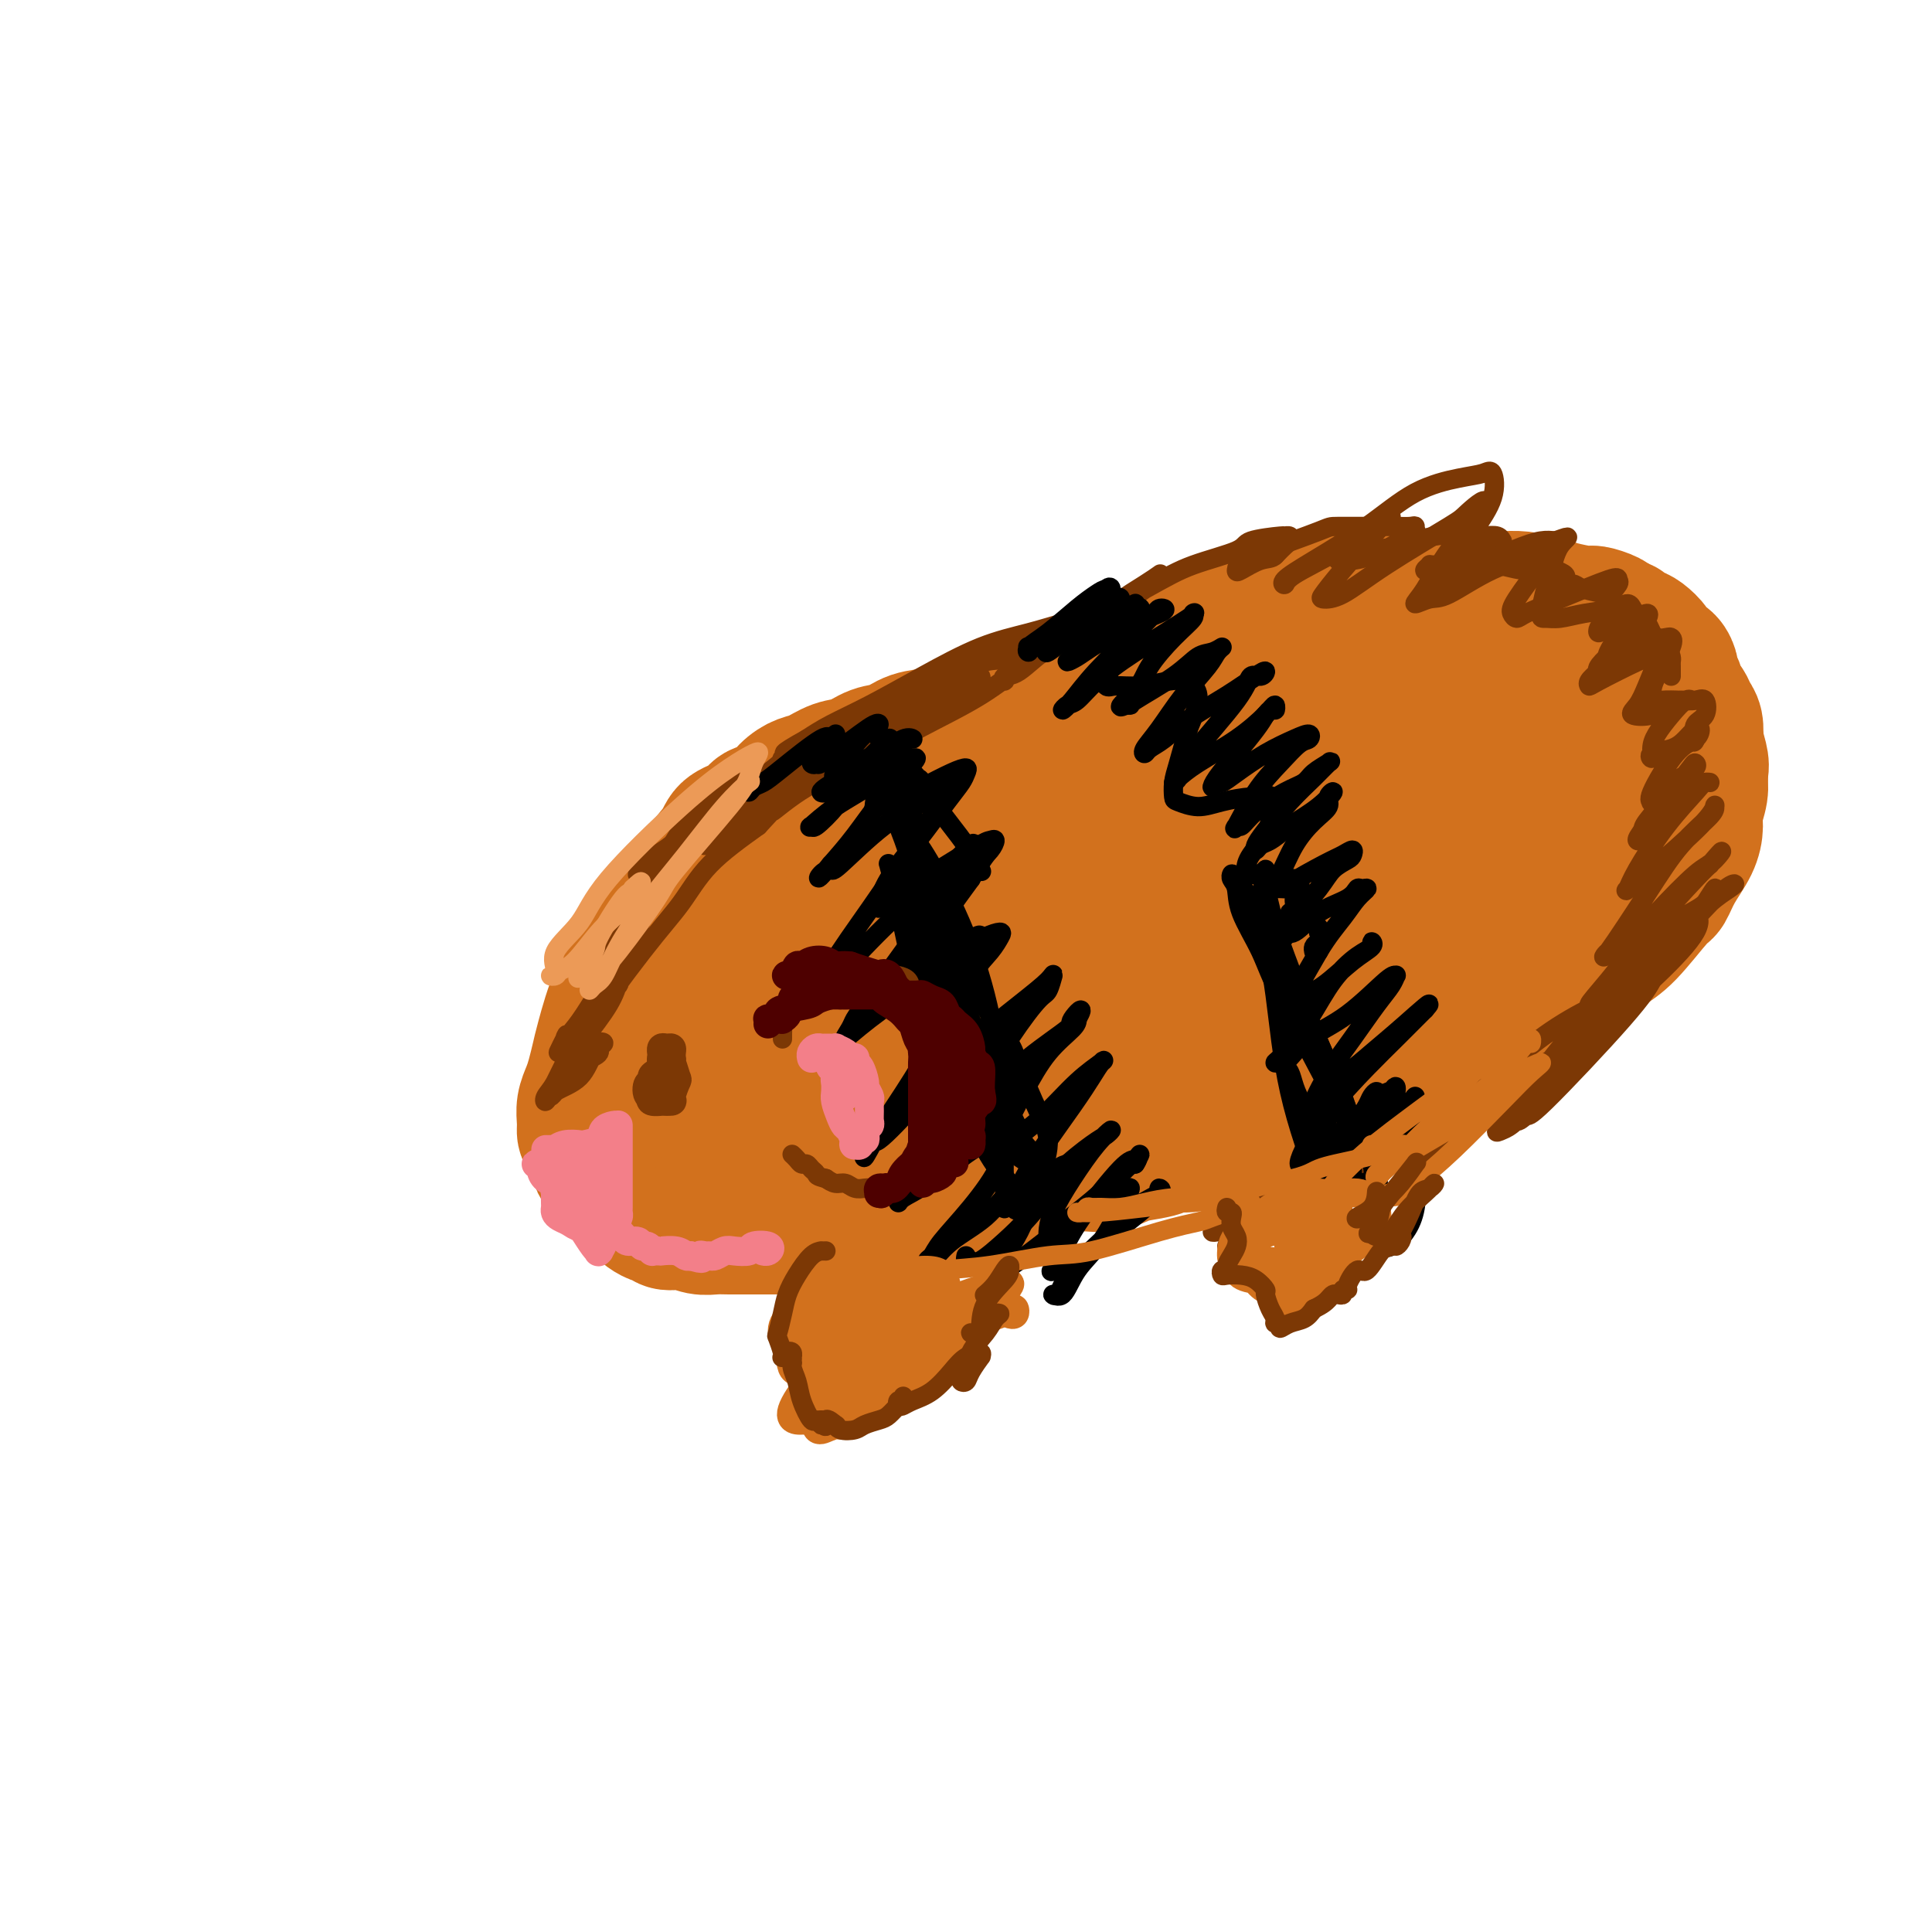 <svg viewBox='0 0 400 400' version='1.1' xmlns='http://www.w3.org/2000/svg' xmlns:xlink='http://www.w3.org/1999/xlink'><g fill='none' stroke='#D2711D' stroke-width='28' stroke-linecap='round' stroke-linejoin='round'><path d='M195,171c0.084,0.012 0.167,0.025 0,0c-0.167,-0.025 -0.586,-0.086 -1,0c-0.414,0.086 -0.824,0.320 -2,1c-1.176,0.680 -3.116,1.808 -5,3c-1.884,1.192 -3.710,2.449 -6,4c-2.290,1.551 -5.043,3.397 -8,5c-2.957,1.603 -6.119,2.963 -9,5c-2.881,2.037 -5.482,4.750 -8,7c-2.518,2.250 -4.953,4.035 -7,6c-2.047,1.965 -3.705,4.109 -6,7c-2.295,2.891 -5.228,6.527 -7,9c-1.772,2.473 -2.382,3.781 -3,5c-0.618,1.219 -1.242,2.349 -2,4c-0.758,1.651 -1.650,3.821 -2,5c-0.350,1.179 -0.158,1.365 0,2c0.158,0.635 0.281,1.718 1,3c0.719,1.282 2.033,2.764 3,4c0.967,1.236 1.587,2.228 3,3c1.413,0.772 3.620,1.324 6,2c2.380,0.676 4.935,1.476 8,2c3.065,0.524 6.641,0.772 10,1c3.359,0.228 6.502,0.436 10,0c3.498,-0.436 7.351,-1.516 11,-2c3.649,-0.484 7.092,-0.372 11,-1c3.908,-0.628 8.279,-1.994 12,-3c3.721,-1.006 6.790,-1.651 10,-2c3.210,-0.349 6.562,-0.403 10,-1c3.438,-0.597 6.964,-1.738 11,-3c4.036,-1.262 8.582,-2.646 13,-4c4.418,-1.354 8.709,-2.677 13,-4'/><path d='M261,229c7.726,-2.370 8.542,-2.794 11,-4c2.458,-1.206 6.560,-3.196 10,-5c3.440,-1.804 6.220,-3.424 11,-6c4.780,-2.576 11.560,-6.107 16,-9c4.440,-2.893 6.541,-5.147 9,-7c2.459,-1.853 5.274,-3.307 8,-5c2.726,-1.693 5.361,-3.627 7,-5c1.639,-1.373 2.283,-2.185 4,-4c1.717,-1.815 4.508,-4.634 6,-6c1.492,-1.366 1.685,-1.279 2,-2c0.315,-0.721 0.751,-2.250 2,-4c1.249,-1.750 3.312,-3.721 4,-5c0.688,-1.279 0.002,-1.864 0,-3c-0.002,-1.136 0.681,-2.821 1,-4c0.319,-1.179 0.274,-1.852 0,-3c-0.274,-1.148 -0.778,-2.773 -1,-4c-0.222,-1.227 -0.163,-2.058 -1,-3c-0.837,-0.942 -2.569,-1.996 -4,-3c-1.431,-1.004 -2.561,-1.957 -4,-3c-1.439,-1.043 -3.189,-2.175 -5,-3c-1.811,-0.825 -3.684,-1.343 -6,-2c-2.316,-0.657 -5.073,-1.452 -8,-2c-2.927,-0.548 -6.022,-0.850 -9,-1c-2.978,-0.150 -5.839,-0.147 -9,0c-3.161,0.147 -6.621,0.440 -10,1c-3.379,0.560 -6.677,1.389 -10,2c-3.323,0.611 -6.672,1.003 -10,2c-3.328,0.997 -6.634,2.597 -11,4c-4.366,1.403 -9.791,2.608 -16,5c-6.209,2.392 -13.203,5.969 -17,8c-3.797,2.031 -4.399,2.515 -5,3'/><path d='M226,161c-9.507,4.151 -8.773,4.529 -12,7c-3.227,2.471 -10.414,7.037 -15,10c-4.586,2.963 -6.572,4.325 -9,6c-2.428,1.675 -5.297,3.663 -8,6c-2.703,2.337 -5.240,5.024 -8,7c-2.760,1.976 -5.742,3.240 -8,5c-2.258,1.760 -3.791,4.017 -6,6c-2.209,1.983 -5.093,3.693 -7,5c-1.907,1.307 -2.835,2.210 -4,3c-1.165,0.790 -2.566,1.465 -3,2c-0.434,0.535 0.098,0.928 0,1c-0.098,0.072 -0.826,-0.178 -1,0c-0.174,0.178 0.204,0.784 1,0c0.796,-0.784 2.008,-2.959 5,-6c2.992,-3.041 7.764,-6.950 13,-11c5.236,-4.050 10.934,-8.243 16,-12c5.066,-3.757 9.498,-7.079 15,-10c5.502,-2.921 12.073,-5.442 18,-8c5.927,-2.558 11.210,-5.155 16,-7c4.790,-1.845 9.086,-2.940 15,-4c5.914,-1.060 13.445,-2.086 18,-2c4.555,0.086 6.135,1.283 8,2c1.865,0.717 4.017,0.953 5,2c0.983,1.047 0.797,2.903 0,5c-0.797,2.097 -2.205,4.434 -6,8c-3.795,3.566 -9.978,8.360 -16,12c-6.022,3.640 -11.884,6.124 -21,9c-9.116,2.876 -21.485,6.142 -29,8c-7.515,1.858 -10.177,2.308 -13,3c-2.823,0.692 -5.807,1.626 -8,2c-2.193,0.374 -3.597,0.187 -5,0'/><path d='M177,210c-8.586,2.162 -2.552,1.068 0,0c2.552,-1.068 1.622,-2.108 4,-5c2.378,-2.892 8.064,-7.636 14,-12c5.936,-4.364 12.123,-8.349 19,-12c6.877,-3.651 14.445,-6.967 22,-10c7.555,-3.033 15.099,-5.784 22,-8c6.901,-2.216 13.161,-3.896 19,-5c5.839,-1.104 11.258,-1.633 15,-2c3.742,-0.367 5.806,-0.572 7,0c1.194,0.572 1.519,1.921 3,2c1.481,0.079 4.119,-1.113 0,2c-4.119,3.113 -14.993,10.532 -20,14c-5.007,3.468 -4.145,2.986 -12,7c-7.855,4.014 -24.426,12.524 -34,18c-9.574,5.476 -12.152,7.919 -16,10c-3.848,2.081 -8.967,3.799 -12,5c-3.033,1.201 -3.979,1.886 -5,2c-1.021,0.114 -2.116,-0.342 -2,-1c0.116,-0.658 1.445,-1.516 4,-4c2.555,-2.484 6.338,-6.592 16,-14c9.662,-7.408 25.204,-18.115 36,-25c10.796,-6.885 16.847,-9.949 24,-13c7.153,-3.051 15.407,-6.088 22,-8c6.593,-1.912 11.524,-2.700 15,-3c3.476,-0.300 5.497,-0.111 7,0c1.503,0.111 2.489,0.146 2,2c-0.489,1.854 -2.451,5.527 -6,10c-3.549,4.473 -8.683,9.745 -15,15c-6.317,5.255 -13.816,10.492 -20,15c-6.184,4.508 -11.053,8.288 -16,11c-4.947,2.712 -9.974,4.356 -15,6'/><path d='M255,207c-4.069,1.548 -6.740,2.416 -9,3c-2.260,0.584 -4.109,0.882 -5,0c-0.891,-0.882 -0.825,-2.946 0,-6c0.825,-3.054 2.409,-7.100 9,-14c6.591,-6.900 18.191,-16.656 23,-21c4.809,-4.344 2.829,-3.276 8,-6c5.171,-2.724 17.495,-9.238 24,-12c6.505,-2.762 7.193,-1.771 9,-2c1.807,-0.229 4.735,-1.677 6,0c1.265,1.677 0.868,6.478 0,9c-0.868,2.522 -2.207,2.763 -5,6c-2.793,3.237 -7.042,9.469 -14,16c-6.958,6.531 -16.627,13.361 -23,17c-6.373,3.639 -9.451,4.088 -12,5c-2.549,0.912 -4.568,2.286 -6,3c-1.432,0.714 -2.275,0.766 -3,0c-0.725,-0.766 -1.330,-2.352 0,-5c1.330,-2.648 4.595,-6.360 9,-11c4.405,-4.640 9.951,-10.208 15,-14c5.049,-3.792 9.601,-5.809 14,-8c4.399,-2.191 8.646,-4.556 12,-6c3.354,-1.444 5.817,-1.967 8,-2c2.183,-0.033 4.087,0.423 5,1c0.913,0.577 0.834,1.276 -1,4c-1.834,2.724 -5.424,7.474 -10,12c-4.576,4.526 -10.139,8.829 -21,16c-10.861,7.171 -27.021,17.212 -35,22c-7.979,4.788 -7.778,4.325 -12,6c-4.222,1.675 -12.867,5.490 -19,8c-6.133,2.510 -9.752,3.717 -13,4c-3.248,0.283 -6.124,-0.359 -9,-1'/><path d='M200,231c-2.031,-0.252 -2.610,-0.382 0,-5c2.610,-4.618 8.409,-13.724 11,-18c2.591,-4.276 1.976,-3.721 7,-6c5.024,-2.279 15.689,-7.390 22,-10c6.311,-2.610 8.270,-2.718 10,-3c1.730,-0.282 3.232,-0.739 4,-1c0.768,-0.261 0.802,-0.326 0,1c-0.802,1.326 -2.442,4.043 -6,8c-3.558,3.957 -9.036,9.155 -15,14c-5.964,4.845 -12.416,9.338 -19,13c-6.584,3.662 -13.301,6.491 -19,9c-5.699,2.509 -10.380,4.696 -16,6c-5.620,1.304 -12.178,1.725 -15,2c-2.822,0.275 -1.909,0.402 -2,0c-0.091,-0.402 -1.187,-1.335 -2,-3c-0.813,-1.665 -1.344,-4.061 0,-7c1.344,-2.939 4.564,-6.421 8,-10c3.436,-3.579 7.090,-7.256 11,-10c3.910,-2.744 8.076,-4.555 11,-6c2.924,-1.445 4.606,-2.523 6,-3c1.394,-0.477 2.502,-0.354 3,0c0.498,0.354 0.388,0.938 -1,3c-1.388,2.062 -4.052,5.600 -8,9c-3.948,3.400 -9.179,6.662 -14,10c-4.821,3.338 -9.234,6.754 -13,9c-3.766,2.246 -6.887,3.323 -10,4c-3.113,0.677 -6.218,0.955 -8,1c-1.782,0.045 -2.241,-0.143 -3,-1c-0.759,-0.857 -1.820,-2.385 -2,-4c-0.180,-1.615 0.520,-3.319 1,-5c0.480,-1.681 0.740,-3.341 1,-5'/><path d='M142,223c0.582,-3.308 2.037,-4.577 3,-6c0.963,-1.423 1.435,-2.998 2,-4c0.565,-1.002 1.223,-1.430 2,-2c0.777,-0.570 1.672,-1.280 2,-2c0.328,-0.720 0.088,-1.449 0,-2c-0.088,-0.551 -0.024,-0.926 0,-1c0.024,-0.074 0.007,0.151 0,0c-0.007,-0.151 -0.003,-0.677 0,-1c0.003,-0.323 0.007,-0.442 0,-1c-0.007,-0.558 -0.025,-1.553 0,-2c0.025,-0.447 0.093,-0.345 0,-1c-0.093,-0.655 -0.346,-2.068 0,-3c0.346,-0.932 1.292,-1.382 2,-2c0.708,-0.618 1.179,-1.404 2,-3c0.821,-1.596 1.993,-4.001 3,-6c1.007,-1.999 1.851,-3.593 3,-5c1.149,-1.407 2.603,-2.626 4,-4c1.397,-1.374 2.735,-2.901 4,-4c1.265,-1.099 2.456,-1.770 4,-3c1.544,-1.230 3.440,-3.020 5,-4c1.560,-0.980 2.784,-1.151 4,-2c1.216,-0.849 2.425,-2.377 4,-3c1.575,-0.623 3.515,-0.341 5,-1c1.485,-0.659 2.515,-2.261 4,-3c1.485,-0.739 3.424,-0.617 5,-1c1.576,-0.383 2.788,-1.271 4,-2c1.212,-0.729 2.424,-1.297 4,-2c1.576,-0.703 3.515,-1.539 5,-2c1.485,-0.461 2.515,-0.547 4,-1c1.485,-0.453 3.424,-1.272 5,-2c1.576,-0.728 2.788,-1.364 4,-2'/><path d='M226,146c6.861,-2.589 4.013,-1.062 4,-1c-0.013,0.062 2.810,-1.341 5,-2c2.190,-0.659 3.746,-0.575 5,-1c1.254,-0.425 2.207,-1.357 4,-2c1.793,-0.643 4.427,-0.995 6,-1c1.573,-0.005 2.086,0.337 3,0c0.914,-0.337 2.228,-1.352 4,-2c1.772,-0.648 4.000,-0.928 6,-1c2.000,-0.072 3.771,0.064 5,0c1.229,-0.064 1.914,-0.329 4,-1c2.086,-0.671 5.572,-1.749 7,-2c1.428,-0.251 0.797,0.325 2,0c1.203,-0.325 4.242,-1.551 6,-2c1.758,-0.449 2.237,-0.121 3,0c0.763,0.121 1.809,0.033 3,0c1.191,-0.033 2.526,-0.013 4,0c1.474,0.013 3.088,0.017 4,0c0.912,-0.017 1.122,-0.057 2,0c0.878,0.057 2.424,0.211 3,0c0.576,-0.211 0.183,-0.789 1,-1c0.817,-0.211 2.843,-0.057 4,0c1.157,0.057 1.443,0.015 2,0c0.557,-0.015 1.384,-0.005 2,0c0.616,0.005 1.019,0.005 2,0c0.981,-0.005 2.539,-0.016 3,0c0.461,0.016 -0.176,0.060 0,0c0.176,-0.060 1.163,-0.223 2,0c0.837,0.223 1.523,0.833 2,1c0.477,0.167 0.744,-0.109 1,0c0.256,0.109 0.502,0.603 1,1c0.498,0.397 1.249,0.699 2,1'/><path d='M328,133c1.354,0.644 0.739,0.754 1,1c0.261,0.246 1.397,0.629 2,1c0.603,0.371 0.672,0.731 1,1c0.328,0.269 0.915,0.446 1,1c0.085,0.554 -0.331,1.485 0,2c0.331,0.515 1.408,0.615 2,1c0.592,0.385 0.697,1.057 1,2c0.303,0.943 0.803,2.157 1,3c0.197,0.843 0.092,1.313 0,2c-0.092,0.687 -0.171,1.590 0,2c0.171,0.410 0.592,0.326 1,1c0.408,0.674 0.804,2.105 1,3c0.196,0.895 0.193,1.255 0,2c-0.193,0.745 -0.577,1.876 -1,3c-0.423,1.124 -0.887,2.242 -1,3c-0.113,0.758 0.125,1.157 0,2c-0.125,0.843 -0.612,2.130 -1,3c-0.388,0.870 -0.676,1.322 -1,2c-0.324,0.678 -0.682,1.584 -1,2c-0.318,0.416 -0.595,0.344 -1,1c-0.405,0.656 -0.938,2.040 -2,3c-1.062,0.960 -2.652,1.496 -3,2c-0.348,0.504 0.545,0.978 0,2c-0.545,1.022 -2.530,2.593 -4,4c-1.470,1.407 -2.425,2.649 -4,4c-1.575,1.351 -3.771,2.812 -5,4c-1.229,1.188 -1.492,2.103 -4,4c-2.508,1.897 -7.260,4.777 -9,6c-1.740,1.223 -0.469,0.791 -2,2c-1.531,1.209 -5.866,4.060 -9,6c-3.134,1.940 -5.067,2.970 -7,4'/><path d='M284,212c-5.439,3.245 -5.536,2.359 -7,3c-1.464,0.641 -4.293,2.809 -7,4c-2.707,1.191 -5.290,1.406 -8,2c-2.710,0.594 -5.546,1.568 -8,2c-2.454,0.432 -4.527,0.323 -7,1c-2.473,0.677 -5.347,2.139 -8,3c-2.653,0.861 -5.084,1.119 -8,2c-2.916,0.881 -6.316,2.385 -9,3c-2.684,0.615 -4.653,0.341 -7,1c-2.347,0.659 -5.071,2.253 -7,3c-1.929,0.747 -3.062,0.648 -5,1c-1.938,0.352 -4.682,1.154 -7,2c-2.318,0.846 -4.210,1.736 -6,2c-1.790,0.264 -3.478,-0.097 -5,0c-1.522,0.097 -2.877,0.652 -4,1c-1.123,0.348 -2.014,0.489 -4,1c-1.986,0.511 -5.067,1.391 -7,2c-1.933,0.609 -2.718,0.948 -4,1c-1.282,0.052 -3.060,-0.183 -4,0c-0.940,0.183 -1.040,0.782 -3,1c-1.960,0.218 -5.778,0.054 -7,0c-1.222,-0.054 0.152,0.001 -1,0c-1.152,-0.001 -4.830,-0.059 -7,0c-2.170,0.059 -2.832,0.233 -4,0c-1.168,-0.233 -2.841,-0.874 -4,-1c-1.159,-0.126 -1.802,0.261 -3,0c-1.198,-0.261 -2.951,-1.172 -4,-2c-1.049,-0.828 -1.395,-1.572 -2,-2c-0.605,-0.428 -1.471,-0.538 -2,-1c-0.529,-0.462 -0.723,-1.275 -1,-2c-0.277,-0.725 -0.639,-1.363 -1,-2'/><path d='M123,237c-2.003,-1.989 -2.012,-2.460 -2,-3c0.012,-0.540 0.045,-1.149 0,-2c-0.045,-0.851 -0.168,-1.944 0,-3c0.168,-1.056 0.628,-2.075 1,-3c0.372,-0.925 0.657,-1.757 1,-3c0.343,-1.243 0.744,-2.899 1,-4c0.256,-1.101 0.369,-1.648 1,-4c0.631,-2.352 1.782,-6.510 3,-9c1.218,-2.490 2.504,-3.313 3,-4c0.496,-0.687 0.203,-1.238 1,-3c0.797,-1.762 2.683,-4.733 4,-7c1.317,-2.267 2.066,-3.829 3,-5c0.934,-1.171 2.054,-1.952 3,-3c0.946,-1.048 1.719,-2.365 3,-4c1.281,-1.635 3.070,-3.588 4,-5c0.930,-1.412 1.000,-2.283 2,-3c1.000,-0.717 2.928,-1.281 4,-2c1.072,-0.719 1.286,-1.592 2,-2c0.714,-0.408 1.926,-0.351 3,-1c1.074,-0.649 2.009,-2.004 3,-3c0.991,-0.996 2.039,-1.633 3,-2c0.961,-0.367 1.835,-0.464 3,-1c1.165,-0.536 2.621,-1.509 4,-2c1.379,-0.491 2.682,-0.498 4,-1c1.318,-0.502 2.652,-1.500 4,-2c1.348,-0.500 2.711,-0.503 4,-1c1.289,-0.497 2.503,-1.487 4,-2c1.497,-0.513 3.278,-0.550 5,-1c1.722,-0.450 3.387,-1.313 5,-2c1.613,-0.687 3.175,-1.196 5,-2c1.825,-0.804 3.912,-1.902 6,-3'/><path d='M210,145c7.687,-2.927 4.904,-1.743 6,-2c1.096,-0.257 6.072,-1.953 9,-3c2.928,-1.047 3.807,-1.445 5,-2c1.193,-0.555 2.700,-1.266 5,-2c2.300,-0.734 5.392,-1.492 7,-2c1.608,-0.508 1.730,-0.766 2,-1c0.270,-0.234 0.688,-0.445 2,-1c1.312,-0.555 3.519,-1.454 5,-2c1.481,-0.546 2.238,-0.739 3,-1c0.762,-0.261 1.530,-0.591 3,-1c1.470,-0.409 3.642,-0.897 5,-1c1.358,-0.103 1.904,0.179 3,0c1.096,-0.179 2.744,-0.818 4,-1c1.256,-0.182 2.120,0.095 3,0c0.880,-0.095 1.775,-0.561 3,-1c1.225,-0.439 2.781,-0.850 4,-1c1.219,-0.150 2.100,-0.040 3,0c0.900,0.040 1.818,0.011 3,0c1.182,-0.011 2.629,-0.003 4,0c1.371,0.003 2.667,0.001 4,0c1.333,-0.001 2.704,-0.001 4,0c1.296,0.001 2.518,0.003 4,0c1.482,-0.003 3.223,-0.012 5,0c1.777,0.012 3.590,0.046 5,0c1.410,-0.046 2.417,-0.171 4,0c1.583,0.171 3.741,0.637 5,1c1.259,0.363 1.619,0.622 3,1c1.381,0.378 3.782,0.874 5,1c1.218,0.126 1.251,-0.120 2,0c0.749,0.120 2.214,0.606 3,1c0.786,0.394 0.893,0.697 1,1'/><path d='M334,129c3.295,0.948 2.031,0.817 2,1c-0.031,0.183 1.171,0.679 2,1c0.829,0.321 1.286,0.466 2,1c0.714,0.534 1.684,1.456 2,2c0.316,0.544 -0.021,0.708 0,1c0.021,0.292 0.401,0.710 1,1c0.599,0.290 1.417,0.453 2,1c0.583,0.547 0.930,1.480 1,2c0.070,0.520 -0.136,0.629 0,1c0.136,0.371 0.615,1.004 1,2c0.385,0.996 0.678,2.354 1,3c0.322,0.646 0.674,0.580 1,1c0.326,0.420 0.627,1.328 1,2c0.373,0.672 0.818,1.110 1,2c0.182,0.890 0.102,2.232 0,3c-0.102,0.768 -0.227,0.961 0,2c0.227,1.039 0.807,2.924 1,4c0.193,1.076 -0.002,1.343 0,2c0.002,0.657 0.201,1.704 0,3c-0.201,1.296 -0.803,2.842 -1,4c-0.197,1.158 0.011,1.930 0,3c-0.011,1.070 -0.243,2.440 -1,4c-0.757,1.560 -2.041,3.311 -3,5c-0.959,1.689 -1.593,3.316 -2,4c-0.407,0.684 -0.589,0.426 -2,2c-1.411,1.574 -4.052,4.981 -6,7c-1.948,2.019 -3.201,2.652 -5,4c-1.799,1.348 -4.142,3.413 -6,5c-1.858,1.587 -3.231,2.697 -5,4c-1.769,1.303 -3.934,2.801 -6,4c-2.066,1.199 -4.033,2.100 -6,3'/><path d='M309,213c-5.373,3.633 -4.806,2.716 -6,3c-1.194,0.284 -4.150,1.768 -6,3c-1.850,1.232 -2.596,2.213 -4,3c-1.404,0.787 -3.467,1.381 -5,2c-1.533,0.619 -2.535,1.265 -4,2c-1.465,0.735 -3.393,1.560 -5,2c-1.607,0.440 -2.895,0.495 -4,1c-1.105,0.505 -2.029,1.459 -3,2c-0.971,0.541 -1.990,0.670 -3,1c-1.010,0.330 -2.012,0.862 -3,1c-0.988,0.138 -1.961,-0.117 -3,0c-1.039,0.117 -2.145,0.605 -4,1c-1.855,0.395 -4.458,0.697 -6,1c-1.542,0.303 -2.023,0.606 -3,1c-0.977,0.394 -2.449,0.879 -4,1c-1.551,0.121 -3.181,-0.121 -4,0c-0.819,0.121 -0.826,0.607 -2,1c-1.174,0.393 -3.514,0.693 -5,1c-1.486,0.307 -2.119,0.620 -3,1c-0.881,0.380 -2.009,0.827 -3,1c-0.991,0.173 -1.843,0.074 -3,0c-1.157,-0.074 -2.618,-0.122 -4,0c-1.382,0.122 -2.683,0.413 -4,1c-1.317,0.587 -2.648,1.470 -4,2c-1.352,0.530 -2.724,0.706 -4,1c-1.276,0.294 -2.455,0.705 -4,1c-1.545,0.295 -3.455,0.474 -5,1c-1.545,0.526 -2.723,1.399 -4,2c-1.277,0.601 -2.651,0.931 -4,1c-1.349,0.069 -2.671,-0.123 -4,0c-1.329,0.123 -2.664,0.562 -4,1'/><path d='M185,251c-12.914,2.967 -4.698,1.383 -3,1c1.698,-0.383 -3.122,0.433 -6,1c-2.878,0.567 -3.812,0.884 -5,1c-1.188,0.116 -2.628,0.031 -4,0c-1.372,-0.031 -2.674,-0.009 -4,0c-1.326,0.009 -2.676,0.003 -4,0c-1.324,-0.003 -2.624,-0.005 -4,0c-1.376,0.005 -2.830,0.015 -4,0c-1.170,-0.015 -2.057,-0.056 -3,0c-0.943,0.056 -1.940,0.207 -3,0c-1.060,-0.207 -2.181,-0.773 -3,-1c-0.819,-0.227 -1.336,-0.116 -2,0c-0.664,0.116 -1.474,0.237 -2,0c-0.526,-0.237 -0.766,-0.833 -1,-1c-0.234,-0.167 -0.462,0.096 -1,0c-0.538,-0.096 -1.387,-0.551 -2,-1c-0.613,-0.449 -0.990,-0.894 -1,-1c-0.010,-0.106 0.347,0.125 0,0c-0.347,-0.125 -1.399,-0.607 -2,-1c-0.601,-0.393 -0.753,-0.696 -1,-1c-0.247,-0.304 -0.591,-0.610 -1,-1c-0.409,-0.390 -0.883,-0.864 -1,-1c-0.117,-0.136 0.123,0.066 0,0c-0.123,-0.066 -0.607,-0.399 -1,-1c-0.393,-0.601 -0.694,-1.470 -1,-2c-0.306,-0.530 -0.618,-0.722 -1,-1c-0.382,-0.278 -0.834,-0.644 -1,-1c-0.166,-0.356 -0.044,-0.704 0,-1c0.044,-0.296 0.012,-0.541 0,-1c-0.012,-0.459 -0.003,-1.131 0,-2c0.003,-0.869 0.002,-1.934 0,-3'/><path d='M124,234c-0.464,-1.716 -0.125,-0.507 0,-1c0.125,-0.493 0.036,-2.689 0,-4c-0.036,-1.311 -0.020,-1.737 0,-2c0.020,-0.263 0.044,-0.364 0,-1c-0.044,-0.636 -0.155,-1.806 0,-3c0.155,-1.194 0.578,-2.411 1,-3c0.422,-0.589 0.845,-0.550 1,-1c0.155,-0.450 0.042,-1.390 0,-2c-0.042,-0.610 -0.012,-0.888 0,-1c0.012,-0.112 0.006,-0.056 0,0'/></g>
<g fill='none' stroke='#7C3805' stroke-width='4' stroke-linecap='round' stroke-linejoin='round'><path d='M235,131c0.051,0.000 0.102,0.001 0,0c-0.102,-0.001 -0.357,-0.003 -1,0c-0.643,0.003 -1.674,0.009 -3,0c-1.326,-0.009 -2.948,-0.035 -7,1c-4.052,1.035 -10.533,3.131 -14,4c-3.467,0.869 -3.918,0.512 -6,1c-2.082,0.488 -5.795,1.822 -10,4c-4.205,2.178 -8.902,5.201 -12,7c-3.098,1.799 -4.597,2.375 -6,3c-1.403,0.625 -2.710,1.298 -4,2c-1.290,0.702 -2.562,1.432 -3,2c-0.438,0.568 -0.041,0.974 0,1c0.041,0.026 -0.275,-0.328 1,-1c1.275,-0.672 4.139,-1.663 7,-3c2.861,-1.337 5.717,-3.020 9,-5c3.283,-1.980 6.992,-4.256 10,-6c3.008,-1.744 5.316,-2.954 8,-4c2.684,-1.046 5.743,-1.926 8,-3c2.257,-1.074 3.711,-2.340 5,-3c1.289,-0.660 2.413,-0.714 3,-1c0.587,-0.286 0.636,-0.803 1,-1c0.364,-0.197 1.044,-0.074 1,0c-0.044,0.074 -0.811,0.100 -1,0c-0.189,-0.100 0.199,-0.327 -1,0c-1.199,0.327 -3.986,1.207 -7,2c-3.014,0.793 -6.255,1.500 -10,3c-3.745,1.500 -7.993,3.794 -12,6c-4.007,2.206 -7.771,4.325 -11,6c-3.229,1.675 -5.923,2.907 -8,4c-2.077,1.093 -3.539,2.046 -5,3'/><path d='M167,153c-6.410,3.560 -4.435,2.960 -4,3c0.435,0.040 -0.671,0.721 -1,1c-0.329,0.279 0.119,0.155 1,0c0.881,-0.155 2.194,-0.341 4,-1c1.806,-0.659 4.104,-1.791 7,-3c2.896,-1.209 6.390,-2.494 8,-3c1.610,-0.506 1.335,-0.232 4,-1c2.665,-0.768 8.270,-2.579 11,-4c2.730,-1.421 2.585,-2.450 3,-3c0.415,-0.550 1.391,-0.619 2,-1c0.609,-0.381 0.850,-1.075 1,-1c0.150,0.075 0.207,0.920 0,1c-0.207,0.080 -0.679,-0.604 -2,0c-1.321,0.604 -3.490,2.496 -6,4c-2.510,1.504 -5.362,2.619 -9,4c-3.638,1.381 -8.063,3.028 -12,5c-3.937,1.972 -7.384,4.269 -10,6c-2.616,1.731 -4.399,2.894 -6,4c-1.601,1.106 -3.019,2.154 -4,3c-0.981,0.846 -1.523,1.491 -2,2c-0.477,0.509 -0.887,0.881 -1,1c-0.113,0.119 0.072,-0.016 0,0c-0.072,0.016 -0.402,0.182 0,0c0.402,-0.182 1.537,-0.711 4,-2c2.463,-1.289 6.253,-3.339 9,-5c2.747,-1.661 4.452,-2.932 6,-4c1.548,-1.068 2.940,-1.933 5,-3c2.060,-1.067 4.789,-2.338 6,-3c1.211,-0.662 0.903,-0.717 1,-1c0.097,-0.283 0.599,-0.795 1,-1c0.401,-0.205 0.700,-0.102 1,0'/><path d='M184,151c4.609,-2.874 0.132,-1.061 -2,0c-2.132,1.061 -1.918,1.368 -3,2c-1.082,0.632 -3.458,1.587 -6,3c-2.542,1.413 -5.249,3.282 -8,5c-2.751,1.718 -5.547,3.283 -8,5c-2.453,1.717 -4.562,3.585 -6,5c-1.438,1.415 -2.204,2.375 -3,3c-0.796,0.625 -1.621,0.914 -2,1c-0.379,0.086 -0.310,-0.032 0,0c0.310,0.032 0.861,0.212 1,0c0.139,-0.212 -0.135,-0.818 1,-2c1.135,-1.182 3.678,-2.940 6,-5c2.322,-2.060 4.423,-4.422 6,-6c1.577,-1.578 2.630,-2.371 4,-4c1.370,-1.629 3.058,-4.095 4,-5c0.942,-0.905 1.138,-0.250 1,0c-0.138,0.250 -0.611,0.094 -1,0c-0.389,-0.094 -0.696,-0.127 -2,1c-1.304,1.127 -3.607,3.415 -7,6c-3.393,2.585 -7.878,5.469 -11,8c-3.122,2.531 -4.882,4.710 -7,7c-2.118,2.290 -4.593,4.690 -6,6c-1.407,1.310 -1.747,1.528 -2,2c-0.253,0.472 -0.420,1.197 0,1c0.420,-0.197 1.428,-1.315 2,-2c0.572,-0.685 0.707,-0.937 2,-2c1.293,-1.063 3.744,-2.937 6,-5c2.256,-2.063 4.316,-4.316 6,-6c1.684,-1.684 2.992,-2.800 4,-4c1.008,-1.200 1.717,-2.486 2,-3c0.283,-0.514 0.142,-0.257 0,0'/><path d='M155,162c3.454,-3.482 1.089,-1.689 0,-1c-1.089,0.689 -0.902,0.272 -2,1c-1.098,0.728 -3.480,2.601 -6,5c-2.520,2.399 -5.179,5.323 -7,7c-1.821,1.677 -2.806,2.105 -4,3c-1.194,0.895 -2.597,2.255 -3,3c-0.403,0.745 0.194,0.874 0,1c-0.194,0.126 -1.180,0.248 -1,0c0.180,-0.248 1.527,-0.866 3,-2c1.473,-1.134 3.071,-2.783 4,-4c0.929,-1.217 1.190,-2.003 2,-3c0.810,-0.997 2.171,-2.207 3,-3c0.829,-0.793 1.128,-1.170 1,-1c-0.128,0.170 -0.681,0.886 -1,1c-0.319,0.114 -0.403,-0.373 -2,2c-1.597,2.373 -4.706,7.608 -7,11c-2.294,3.392 -3.775,4.943 -5,7c-1.225,2.057 -2.196,4.620 -3,6c-0.804,1.380 -1.440,1.575 -2,2c-0.560,0.425 -1.045,1.078 -1,1c0.045,-0.078 0.618,-0.889 1,-1c0.382,-0.111 0.571,0.478 1,0c0.429,-0.478 1.097,-2.021 2,-3c0.903,-0.979 2.042,-1.392 3,-2c0.958,-0.608 1.734,-1.412 2,-2c0.266,-0.588 0.020,-0.961 0,-1c-0.020,-0.039 0.185,0.258 0,1c-0.185,0.742 -0.761,1.931 -2,4c-1.239,2.069 -3.141,5.019 -5,8c-1.859,2.981 -3.674,5.995 -5,8c-1.326,2.005 -2.163,3.003 -3,4'/><path d='M118,214c-4.227,7.179 -1.793,2.628 -1,1c0.793,-1.628 -0.053,-0.333 0,0c0.053,0.333 1.005,-0.297 2,-1c0.995,-0.703 2.033,-1.481 3,-3c0.967,-1.519 1.863,-3.781 3,-5c1.137,-1.219 2.514,-1.395 3,-2c0.486,-0.605 0.082,-1.639 0,-2c-0.082,-0.361 0.157,-0.048 0,1c-0.157,1.048 -0.711,2.829 -2,5c-1.289,2.171 -3.313,4.730 -5,7c-1.687,2.270 -3.038,4.252 -4,6c-0.962,1.748 -1.535,3.263 -2,4c-0.465,0.737 -0.820,0.695 -1,1c-0.180,0.305 -0.184,0.955 0,1c0.184,0.045 0.556,-0.517 1,-1c0.444,-0.483 0.962,-0.887 2,-2c1.038,-1.113 2.598,-2.936 4,-4c1.402,-1.064 2.646,-1.369 3,-2c0.354,-0.631 -0.181,-1.589 0,-2c0.181,-0.411 1.078,-0.274 1,0c-0.078,0.274 -1.133,0.684 -2,2c-0.867,1.316 -1.547,3.537 -3,5c-1.453,1.463 -3.678,2.168 -5,3c-1.322,0.832 -1.742,1.793 -2,2c-0.258,0.207 -0.356,-0.339 0,-1c0.356,-0.661 1.164,-1.437 2,-3c0.836,-1.563 1.699,-3.913 5,-9c3.301,-5.087 9.039,-12.910 13,-18c3.961,-5.090 6.143,-7.447 8,-10c1.857,-2.553 3.388,-5.301 6,-8c2.612,-2.699 6.306,-5.350 10,-8'/><path d='M157,171c4.127,-4.476 2.446,-2.666 3,-3c0.554,-0.334 3.343,-2.811 7,-5c3.657,-2.189 8.180,-4.089 12,-6c3.820,-1.911 6.936,-3.834 11,-6c4.064,-2.166 9.077,-4.576 13,-7c3.923,-2.424 6.757,-4.863 10,-7c3.243,-2.137 6.894,-3.971 10,-6c3.106,-2.029 5.666,-4.254 8,-6c2.334,-1.746 4.442,-3.014 6,-4c1.558,-0.986 2.567,-1.689 3,-2c0.433,-0.311 0.292,-0.230 0,0c-0.292,0.230 -0.733,0.610 -1,1c-0.267,0.390 -0.360,0.790 -2,2c-1.640,1.210 -4.828,3.229 -8,5c-3.172,1.771 -6.330,3.294 -9,5c-2.670,1.706 -4.853,3.597 -7,5c-2.147,1.403 -4.259,2.320 -5,3c-0.741,0.680 -0.111,1.123 0,1c0.111,-0.123 -0.296,-0.812 0,-1c0.296,-0.188 1.295,0.126 3,-1c1.705,-1.126 4.115,-3.692 9,-7c4.885,-3.308 12.245,-7.360 17,-10c4.755,-2.640 6.905,-3.870 10,-5c3.095,-1.130 7.134,-2.160 9,-3c1.866,-0.840 1.558,-1.490 3,-2c1.442,-0.510 4.633,-0.881 6,-1c1.367,-0.119 0.911,0.012 1,0c0.089,-0.012 0.725,-0.168 1,0c0.275,0.168 0.189,0.661 0,1c-0.189,0.339 -0.483,0.526 -1,1c-0.517,0.474 -1.259,1.237 -2,2'/><path d='M264,115c-0.609,0.731 -1.633,0.560 -3,1c-1.367,0.440 -3.077,1.491 -4,2c-0.923,0.509 -1.060,0.476 -1,0c0.060,-0.476 0.316,-1.396 1,-2c0.684,-0.604 1.796,-0.894 5,-2c3.204,-1.106 8.501,-3.028 11,-4c2.499,-0.972 2.200,-0.994 4,-1c1.800,-0.006 5.697,0.002 8,0c2.303,-0.002 3.011,-0.016 4,0c0.989,0.016 2.259,0.062 3,0c0.741,-0.062 0.954,-0.231 1,0c0.046,0.231 -0.075,0.860 0,1c0.075,0.140 0.346,-0.211 0,0c-0.346,0.211 -1.311,0.985 -3,2c-1.689,1.015 -4.104,2.271 -6,3c-1.896,0.729 -3.275,0.929 -4,1c-0.725,0.071 -0.797,0.012 -1,0c-0.203,-0.012 -0.539,0.023 -1,0c-0.461,-0.023 -1.048,-0.105 -1,0c0.048,0.105 0.732,0.396 2,0c1.268,-0.396 3.119,-1.479 5,-2c1.881,-0.521 3.793,-0.480 6,-1c2.207,-0.520 4.711,-1.599 7,-2c2.289,-0.401 4.365,-0.122 6,0c1.635,0.122 2.830,0.088 4,0c1.170,-0.088 2.313,-0.230 3,0c0.687,0.230 0.916,0.831 1,1c0.084,0.169 0.024,-0.095 0,0c-0.024,0.095 -0.012,0.547 0,1'/><path d='M311,113c1.384,0.432 -2.157,0.512 -4,1c-1.843,0.488 -1.987,1.386 -3,2c-1.013,0.614 -2.894,0.945 -4,1c-1.106,0.055 -1.437,-0.168 -2,0c-0.563,0.168 -1.359,0.725 -2,1c-0.641,0.275 -1.127,0.269 -1,0c0.127,-0.269 0.868,-0.800 1,-1c0.132,-0.200 -0.343,-0.067 1,0c1.343,0.067 4.505,0.070 7,0c2.495,-0.070 4.322,-0.212 6,0c1.678,0.212 3.206,0.777 5,1c1.794,0.223 3.855,0.102 5,0c1.145,-0.102 1.376,-0.185 2,0c0.624,0.185 1.642,0.638 2,1c0.358,0.362 0.055,0.633 0,1c-0.055,0.367 0.139,0.830 0,1c-0.139,0.170 -0.610,0.045 -1,0c-0.390,-0.045 -0.697,-0.012 -1,0c-0.303,0.012 -0.600,0.002 -1,0c-0.400,-0.002 -0.902,0.002 -1,0c-0.098,-0.002 0.209,-0.012 1,0c0.791,0.012 2.067,0.045 3,0c0.933,-0.045 1.522,-0.167 2,0c0.478,0.167 0.846,0.622 2,1c1.154,0.378 3.094,0.679 4,1c0.906,0.321 0.779,0.663 1,1c0.221,0.337 0.790,0.668 1,1c0.210,0.332 0.060,0.666 0,1c-0.060,0.334 -0.030,0.667 0,1'/><path d='M334,127c2.341,1.394 1.194,0.379 1,0c-0.194,-0.379 0.564,-0.123 1,0c0.436,0.123 0.550,0.112 1,0c0.450,-0.112 1.237,-0.326 2,0c0.763,0.326 1.500,1.190 2,2c0.500,0.810 0.761,1.565 1,2c0.239,0.435 0.456,0.550 1,1c0.544,0.450 1.414,1.234 2,2c0.586,0.766 0.889,1.516 1,2c0.111,0.484 0.030,0.704 0,1c-0.030,0.296 -0.008,0.668 0,1c0.008,0.332 0.002,0.625 0,1c-0.002,0.375 -0.001,0.832 0,1c0.001,0.168 0.000,0.045 0,0c-0.000,-0.045 -0.000,-0.013 0,0c0.000,0.013 0.000,0.006 0,0'/><path d='M254,258c0.340,-0.467 0.681,-0.934 1,-1c0.319,-0.066 0.617,0.268 1,0c0.383,-0.268 0.853,-1.140 2,-2c1.147,-0.860 2.973,-1.709 5,-3c2.027,-1.291 4.257,-3.024 6,-4c1.743,-0.976 3.001,-1.196 4,-2c0.999,-0.804 1.741,-2.194 2,-3c0.259,-0.806 0.037,-1.029 0,-1c-0.037,0.029 0.111,0.309 -1,1c-1.111,0.691 -3.480,1.794 -6,3c-2.520,1.206 -5.191,2.516 -8,4c-2.809,1.484 -5.756,3.144 -7,4c-1.244,0.856 -0.787,0.908 -1,1c-0.213,0.092 -1.097,0.222 -1,0c0.097,-0.222 1.176,-0.798 3,-2c1.824,-1.202 4.394,-3.030 8,-5c3.606,-1.970 8.248,-4.082 12,-6c3.752,-1.918 6.612,-3.641 9,-5c2.388,-1.359 4.302,-2.353 6,-3c1.698,-0.647 3.180,-0.946 4,-1c0.820,-0.054 0.978,0.138 1,0c0.022,-0.138 -0.091,-0.605 -1,0c-0.909,0.605 -2.615,2.284 -5,4c-2.385,1.716 -5.450,3.471 -8,5c-2.550,1.529 -4.583,2.834 -6,4c-1.417,1.166 -2.216,2.193 -3,3c-0.784,0.807 -1.553,1.393 -1,1c0.553,-0.393 2.426,-1.765 6,-4c3.574,-2.235 8.847,-5.332 12,-7c3.153,-1.668 4.187,-1.905 8,-4c3.813,-2.095 10.407,-6.047 17,-10'/><path d='M313,225c7.903,-4.775 6.660,-4.713 7,-5c0.340,-0.287 2.263,-0.921 3,-1c0.737,-0.079 0.290,0.399 0,1c-0.290,0.601 -0.421,1.324 -4,4c-3.579,2.676 -10.606,7.303 -15,10c-4.394,2.697 -6.154,3.462 -7,4c-0.846,0.538 -0.778,0.847 -1,1c-0.222,0.153 -0.733,0.150 0,-1c0.733,-1.150 2.711,-3.446 6,-7c3.289,-3.554 7.889,-8.366 12,-12c4.111,-3.634 7.732,-6.090 11,-8c3.268,-1.910 6.183,-3.273 8,-4c1.817,-0.727 2.537,-0.819 3,-1c0.463,-0.181 0.668,-0.452 0,1c-0.668,1.452 -2.210,4.627 -5,8c-2.790,3.373 -6.828,6.945 -10,10c-3.172,3.055 -5.477,5.594 -7,7c-1.523,1.406 -2.264,1.679 -3,2c-0.736,0.321 -1.469,0.691 -1,0c0.469,-0.691 2.138,-2.444 5,-6c2.862,-3.556 6.917,-8.915 11,-13c4.083,-4.085 8.193,-6.897 11,-9c2.807,-2.103 4.309,-3.498 5,-4c0.691,-0.502 0.569,-0.113 0,1c-0.569,1.113 -1.586,2.950 -6,8c-4.414,5.050 -12.223,13.315 -16,17c-3.777,3.685 -3.520,2.791 -4,3c-0.480,0.209 -1.696,1.520 -2,1c-0.304,-0.520 0.303,-2.871 3,-7c2.697,-4.129 7.485,-10.037 12,-15c4.515,-4.963 8.758,-8.982 13,-13'/><path d='M342,197c5.356,-5.037 6.247,-3.628 7,-4c0.753,-0.372 1.369,-2.523 2,-3c0.631,-0.477 1.276,0.719 0,3c-1.276,2.281 -4.474,5.645 -8,9c-3.526,3.355 -7.379,6.700 -10,9c-2.621,2.300 -4.008,3.556 -5,4c-0.992,0.444 -1.588,0.078 -2,0c-0.412,-0.078 -0.639,0.134 1,-2c1.639,-2.134 5.144,-6.613 9,-11c3.856,-4.387 8.063,-8.680 11,-11c2.937,-2.320 4.603,-2.666 6,-4c1.397,-1.334 2.525,-3.654 2,-3c-0.525,0.654 -2.704,4.284 -4,6c-1.296,1.716 -1.709,1.519 -5,5c-3.291,3.481 -9.459,10.638 -13,14c-3.541,3.362 -4.454,2.927 -5,3c-0.546,0.073 -0.725,0.654 -1,1c-0.275,0.346 -0.646,0.456 3,-3c3.646,-3.456 11.309,-10.478 16,-15c4.691,-4.522 6.409,-6.543 8,-8c1.591,-1.457 3.055,-2.351 4,-3c0.945,-0.649 1.373,-1.054 1,-1c-0.373,0.054 -1.546,0.567 -4,3c-2.454,2.433 -6.190,6.785 -10,10c-3.810,3.215 -7.693,5.292 -10,7c-2.307,1.708 -3.039,3.047 -4,4c-0.961,0.953 -2.150,1.521 -2,1c0.150,-0.521 1.638,-2.129 4,-5c2.362,-2.871 5.597,-7.004 9,-11c3.403,-3.996 6.972,-7.856 9,-10c2.028,-2.144 2.514,-2.572 3,-3'/><path d='M354,179c3.919,-4.635 2.218,-2.221 1,-1c-1.218,1.221 -1.951,1.251 -4,3c-2.049,1.749 -5.414,5.217 -8,8c-2.586,2.783 -4.393,4.883 -6,6c-1.607,1.117 -3.015,1.253 -4,2c-0.985,0.747 -1.546,2.106 0,0c1.546,-2.106 5.200,-7.676 8,-12c2.800,-4.324 4.748,-7.400 7,-10c2.252,-2.600 4.809,-4.723 6,-6c1.191,-1.277 1.016,-1.708 1,-2c-0.016,-0.292 0.128,-0.444 0,0c-0.128,0.444 -0.529,1.484 -3,4c-2.471,2.516 -7.013,6.507 -10,9c-2.987,2.493 -4.419,3.488 -5,4c-0.581,0.512 -0.311,0.540 0,0c0.311,-0.540 0.663,-1.647 2,-4c1.337,-2.353 3.657,-5.952 6,-9c2.343,-3.048 4.707,-5.544 6,-7c1.293,-1.456 1.515,-1.873 2,-2c0.485,-0.127 1.232,0.034 1,0c-0.232,-0.034 -1.442,-0.265 -3,1c-1.558,1.265 -3.465,4.025 -5,6c-1.535,1.975 -2.697,3.167 -4,4c-1.303,0.833 -2.745,1.309 -3,1c-0.255,-0.309 0.677,-1.404 1,-2c0.323,-0.596 0.036,-0.693 1,-2c0.964,-1.307 3.178,-3.822 5,-6c1.822,-2.178 3.251,-4.017 4,-5c0.749,-0.983 0.817,-1.111 1,-1c0.183,0.111 0.481,0.460 0,1c-0.481,0.540 -1.740,1.270 -3,2'/><path d='M348,161c-0.802,0.868 -1.807,2.037 -3,3c-1.193,0.963 -2.572,1.720 -3,2c-0.428,0.280 0.096,0.082 0,0c-0.096,-0.082 -0.813,-0.048 0,-2c0.813,-1.952 3.154,-5.890 5,-8c1.846,-2.110 3.195,-2.390 4,-3c0.805,-0.610 1.066,-1.548 1,-2c-0.066,-0.452 -0.459,-0.417 -1,0c-0.541,0.417 -1.231,1.217 -2,2c-0.769,0.783 -1.616,1.550 -3,2c-1.384,0.450 -3.304,0.581 -4,1c-0.696,0.419 -0.166,1.124 0,1c0.166,-0.124 -0.031,-1.077 0,-2c0.031,-0.923 0.290,-1.817 1,-3c0.710,-1.183 1.869,-2.655 3,-4c1.131,-1.345 2.233,-2.563 3,-3c0.767,-0.437 1.199,-0.091 1,0c-0.199,0.091 -1.028,-0.071 -2,0c-0.972,0.071 -2.087,0.377 -3,1c-0.913,0.623 -1.624,1.564 -3,2c-1.376,0.436 -3.415,0.365 -4,0c-0.585,-0.365 0.285,-1.026 1,-2c0.715,-0.974 1.274,-2.261 2,-4c0.726,-1.739 1.620,-3.930 2,-5c0.380,-1.070 0.246,-1.018 0,-1c-0.246,0.018 -0.603,0.003 -1,0c-0.397,-0.003 -0.833,0.008 -3,1c-2.167,0.992 -6.065,2.967 -8,4c-1.935,1.033 -1.905,1.124 -2,1c-0.095,-0.124 -0.313,-0.464 0,-1c0.313,-0.536 1.156,-1.268 2,-2'/><path d='M331,139c-1.163,-0.608 1.931,-3.127 4,-5c2.069,-1.873 3.115,-3.101 4,-4c0.885,-0.899 1.611,-1.468 2,-2c0.389,-0.532 0.440,-1.028 0,-1c-0.440,0.028 -1.373,0.579 -2,1c-0.627,0.421 -0.949,0.711 -2,1c-1.051,0.289 -2.830,0.577 -4,1c-1.170,0.423 -1.732,0.982 -2,1c-0.268,0.018 -0.244,-0.506 0,-1c0.244,-0.494 0.707,-0.959 1,-2c0.293,-1.041 0.415,-2.659 1,-4c0.585,-1.341 1.632,-2.406 2,-3c0.368,-0.594 0.057,-0.719 0,-1c-0.057,-0.281 0.139,-0.719 -2,0c-2.139,0.719 -6.612,2.594 -10,4c-3.388,1.406 -5.689,2.343 -7,3c-1.311,0.657 -1.630,1.034 -2,1c-0.370,-0.034 -0.792,-0.479 -1,-1c-0.208,-0.521 -0.204,-1.118 1,-3c1.204,-1.882 3.607,-5.048 5,-7c1.393,-1.952 1.776,-2.691 2,-3c0.224,-0.309 0.291,-0.189 0,0c-0.291,0.189 -0.938,0.448 -3,1c-2.062,0.552 -5.540,1.397 -9,3c-3.460,1.603 -6.904,3.965 -9,5c-2.096,1.035 -2.845,0.744 -4,1c-1.155,0.256 -2.716,1.060 -3,1c-0.284,-0.060 0.707,-0.985 2,-3c1.293,-2.015 2.887,-5.119 5,-8c2.113,-2.881 4.747,-5.537 6,-7c1.253,-1.463 1.127,-1.731 1,-2'/><path d='M307,105c1.552,-2.944 -1.567,-0.305 -3,1c-1.433,1.305 -1.181,1.277 -4,3c-2.819,1.723 -8.709,5.198 -13,8c-4.291,2.802 -6.982,4.933 -9,6c-2.018,1.067 -3.363,1.071 -4,1c-0.637,-0.071 -0.565,-0.216 0,-1c0.565,-0.784 1.623,-2.206 4,-5c2.377,-2.794 6.073,-6.958 8,-9c1.927,-2.042 2.085,-1.960 2,-2c-0.085,-0.040 -0.414,-0.203 -1,0c-0.586,0.203 -1.429,0.771 -3,2c-1.571,1.229 -3.871,3.118 -7,5c-3.129,1.882 -7.085,3.756 -9,5c-1.915,1.244 -1.787,1.858 -2,2c-0.213,0.142 -0.767,-0.189 0,-1c0.767,-0.811 2.856,-2.101 6,-4c3.144,-1.899 7.343,-4.407 11,-7c3.657,-2.593 6.773,-5.270 10,-7c3.227,-1.730 6.567,-2.514 9,-3c2.433,-0.486 3.960,-0.676 5,-1c1.040,-0.324 1.591,-0.784 2,0c0.409,0.784 0.674,2.812 0,5c-0.674,2.188 -2.288,4.535 -4,7c-1.712,2.465 -3.521,5.046 -5,7c-1.479,1.954 -2.627,3.281 -3,4c-0.373,0.719 0.028,0.830 0,1c-0.028,0.170 -0.485,0.399 0,0c0.485,-0.399 1.914,-1.427 5,-3c3.086,-1.573 7.831,-3.693 11,-5c3.169,-1.307 4.763,-1.802 6,-2c1.237,-0.198 2.119,-0.099 3,0'/><path d='M322,112c4.204,-1.502 2.214,-0.756 1,1c-1.214,1.756 -1.652,4.524 -2,6c-0.348,1.476 -0.605,1.660 -1,3c-0.395,1.340 -0.927,3.835 -1,5c-0.073,1.165 0.313,1.001 1,1c0.687,-0.001 1.676,0.161 3,0c1.324,-0.161 2.982,-0.645 5,-1c2.018,-0.355 4.395,-0.583 6,-1c1.605,-0.417 2.439,-1.025 3,-1c0.561,0.025 0.851,0.682 1,1c0.149,0.318 0.158,0.297 0,1c-0.158,0.703 -0.484,2.132 -1,3c-0.516,0.868 -1.220,1.177 -2,2c-0.780,0.823 -1.634,2.161 -2,3c-0.366,0.839 -0.245,1.177 0,1c0.245,-0.177 0.615,-0.871 1,-1c0.385,-0.129 0.785,0.307 2,0c1.215,-0.307 3.243,-1.358 5,-2c1.757,-0.642 3.242,-0.874 4,-1c0.758,-0.126 0.791,-0.145 1,0c0.209,0.145 0.596,0.456 0,2c-0.596,1.544 -2.175,4.323 -3,6c-0.825,1.677 -0.895,2.254 -1,3c-0.105,0.746 -0.245,1.661 0,2c0.245,0.339 0.877,0.101 2,0c1.123,-0.101 2.738,-0.064 4,0c1.262,0.064 2.170,0.155 3,0c0.830,-0.155 1.583,-0.557 2,0c0.417,0.557 0.497,2.073 0,3c-0.497,0.927 -1.571,1.265 -2,2c-0.429,0.735 -0.215,1.868 0,3'/><path d='M351,153c-0.222,1.244 -0.778,0.356 -1,0c-0.222,-0.356 -0.111,-0.178 0,0'/></g>
<g fill='none' stroke='#000000' stroke-width='4' stroke-linecap='round' stroke-linejoin='round'><path d='M182,153c0.320,-0.011 0.641,-0.023 1,0c0.359,0.023 0.757,0.079 1,0c0.243,-0.079 0.332,-0.295 0,0c-0.332,0.295 -1.086,1.101 -2,2c-0.914,0.899 -1.987,1.891 -3,3c-1.013,1.109 -1.967,2.337 -3,3c-1.033,0.663 -2.146,0.763 -3,1c-0.854,0.237 -1.450,0.613 -2,1c-0.550,0.387 -1.053,0.787 -1,1c0.053,0.213 0.663,0.240 1,0c0.337,-0.240 0.402,-0.747 1,-1c0.598,-0.253 1.730,-0.250 3,-1c1.270,-0.750 2.677,-2.252 4,-3c1.323,-0.748 2.561,-0.743 3,-1c0.439,-0.257 0.079,-0.775 -1,0c-1.079,0.775 -2.877,2.844 -4,4c-1.123,1.156 -1.572,1.399 -2,2c-0.428,0.601 -0.835,1.562 -2,3c-1.165,1.438 -3.089,3.355 -4,4c-0.911,0.645 -0.810,0.019 -1,0c-0.190,-0.019 -0.672,0.570 0,0c0.672,-0.570 2.496,-2.298 5,-4c2.504,-1.702 5.687,-3.379 8,-5c2.313,-1.621 3.758,-3.187 5,-4c1.242,-0.813 2.283,-0.872 3,-1c0.717,-0.128 1.110,-0.323 0,1c-1.110,1.323 -3.722,4.164 -6,7c-2.278,2.836 -4.222,5.667 -6,8c-1.778,2.333 -3.389,4.166 -5,6'/><path d='M172,179c-3.203,3.931 -2.709,2.758 -2,2c0.709,-0.758 1.635,-1.099 2,-1c0.365,0.099 0.170,0.640 2,-1c1.830,-1.640 5.684,-5.462 9,-8c3.316,-2.538 6.092,-3.792 8,-5c1.908,-1.208 2.946,-2.372 4,-3c1.054,-0.628 2.122,-0.722 2,0c-0.122,0.722 -1.435,2.259 -4,6c-2.565,3.741 -6.382,9.686 -10,15c-3.618,5.314 -7.036,9.997 -9,13c-1.964,3.003 -2.475,4.327 -3,5c-0.525,0.673 -1.064,0.697 -1,1c0.064,0.303 0.732,0.886 3,-1c2.268,-1.886 6.137,-6.239 10,-10c3.863,-3.761 7.719,-6.929 11,-10c3.281,-3.071 5.986,-6.046 7,-7c1.014,-0.954 0.336,0.113 0,1c-0.336,0.887 -0.331,1.592 -4,7c-3.669,5.408 -11.012,15.518 -15,21c-3.988,5.482 -4.622,6.338 -5,7c-0.378,0.662 -0.502,1.132 -1,2c-0.498,0.868 -1.371,2.135 -1,2c0.371,-0.135 1.986,-1.671 5,-4c3.014,-2.329 7.426,-5.450 11,-8c3.574,-2.550 6.311,-4.529 8,-6c1.689,-1.471 2.331,-2.435 3,-3c0.669,-0.565 1.364,-0.732 1,1c-0.364,1.732 -1.788,5.361 -4,10c-2.212,4.639 -5.211,10.287 -8,15c-2.789,4.713 -5.368,8.489 -7,11c-1.632,2.511 -2.316,3.755 -3,5'/><path d='M181,236c-3.496,6.685 -1.737,2.398 -1,1c0.737,-1.398 0.450,0.093 2,-1c1.550,-1.093 4.937,-4.768 8,-8c3.063,-3.232 5.803,-6.020 8,-8c2.197,-1.980 3.853,-3.154 5,-4c1.147,-0.846 1.786,-1.366 2,-1c0.214,0.366 0.005,1.619 -1,4c-1.005,2.381 -2.805,5.890 -5,10c-2.195,4.110 -4.787,8.822 -7,12c-2.213,3.178 -4.049,4.821 -5,6c-0.951,1.179 -1.017,1.894 -1,2c0.017,0.106 0.117,-0.396 1,-1c0.883,-0.604 2.548,-1.311 5,-3c2.452,-1.689 5.691,-4.360 8,-6c2.309,-1.640 3.687,-2.247 5,-3c1.313,-0.753 2.559,-1.650 3,-2c0.441,-0.350 0.077,-0.154 0,1c-0.077,1.154 0.133,3.265 -1,6c-1.133,2.735 -3.609,6.095 -6,9c-2.391,2.905 -4.698,5.356 -6,7c-1.302,1.644 -1.598,2.483 -2,3c-0.402,0.517 -0.909,0.713 -1,1c-0.091,0.287 0.234,0.666 1,0c0.766,-0.666 1.971,-2.378 4,-4c2.029,-1.622 4.881,-3.156 7,-5c2.119,-1.844 3.505,-4.000 5,-5c1.495,-1.000 3.100,-0.845 4,-1c0.900,-0.155 1.097,-0.619 1,0c-0.097,0.619 -0.488,2.320 -1,4c-0.512,1.680 -1.146,3.337 -2,5c-0.854,1.663 -1.927,3.331 -3,5'/><path d='M208,260c-1.446,2.998 -2.562,3.494 -3,4c-0.438,0.506 -0.200,1.023 0,1c0.200,-0.023 0.360,-0.586 1,-1c0.640,-0.414 1.760,-0.677 5,-3c3.240,-2.323 8.601,-6.704 12,-9c3.399,-2.296 4.837,-2.506 6,-3c1.163,-0.494 2.050,-1.271 3,-2c0.950,-0.729 1.962,-1.409 2,-1c0.038,0.409 -0.898,1.909 -2,4c-1.102,2.091 -2.370,4.774 -4,7c-1.630,2.226 -3.624,3.996 -5,6c-1.376,2.004 -2.136,4.242 -3,5c-0.864,0.758 -1.833,0.037 -2,0c-0.167,-0.037 0.468,0.611 1,0c0.532,-0.611 0.961,-2.479 3,-5c2.039,-2.521 5.686,-5.693 8,-8c2.314,-2.307 3.293,-3.748 5,-5c1.707,-1.252 4.140,-2.313 5,-3c0.860,-0.687 0.145,-0.999 0,-1c-0.145,-0.001 0.280,0.311 0,1c-0.280,0.689 -1.264,1.757 -4,4c-2.736,2.243 -7.225,5.662 -10,8c-2.775,2.338 -3.836,3.594 -5,4c-1.164,0.406 -2.432,-0.039 -3,0c-0.568,0.039 -0.437,0.562 0,0c0.437,-0.562 1.179,-2.208 2,-4c0.821,-1.792 1.720,-3.729 4,-7c2.280,-3.271 5.941,-7.877 8,-10c2.059,-2.123 2.516,-1.764 3,-2c0.484,-0.236 0.995,-1.067 1,-1c0.005,0.067 -0.498,1.034 -1,2'/><path d='M235,241c1.845,-2.801 -2.042,1.196 -5,4c-2.958,2.804 -4.988,4.416 -7,6c-2.012,1.584 -4.006,3.140 -5,4c-0.994,0.860 -0.986,1.024 -1,1c-0.014,-0.024 -0.048,-0.235 0,-1c0.048,-0.765 0.179,-2.083 1,-4c0.821,-1.917 2.334,-4.433 4,-7c1.666,-2.567 3.487,-5.183 5,-7c1.513,-1.817 2.718,-2.833 3,-3c0.282,-0.167 -0.358,0.516 -1,1c-0.642,0.484 -1.286,0.770 -3,2c-1.714,1.230 -4.496,3.405 -6,5c-1.504,1.595 -1.729,2.610 -3,4c-1.271,1.390 -3.590,3.157 -5,4c-1.410,0.843 -1.913,0.764 -2,0c-0.087,-0.764 0.242,-2.212 1,-4c0.758,-1.788 1.944,-3.918 4,-7c2.056,-3.082 4.983,-7.118 7,-10c2.017,-2.882 3.126,-4.611 4,-6c0.874,-1.389 1.513,-2.440 2,-3c0.487,-0.560 0.821,-0.630 0,0c-0.821,0.630 -2.798,1.961 -5,4c-2.202,2.039 -4.628,4.786 -7,7c-2.372,2.214 -4.691,3.894 -6,5c-1.309,1.106 -1.608,1.637 -2,2c-0.392,0.363 -0.875,0.557 -1,0c-0.125,-0.557 0.110,-1.865 1,-4c0.890,-2.135 2.434,-5.098 4,-8c1.566,-2.902 3.152,-5.743 5,-8c1.848,-2.257 3.956,-3.931 5,-5c1.044,-1.069 1.022,-1.535 1,-2'/><path d='M223,211c2.055,-3.610 -0.307,-1.133 -1,0c-0.693,1.133 0.284,0.924 -1,2c-1.284,1.076 -4.830,3.437 -8,6c-3.170,2.563 -5.963,5.329 -8,7c-2.037,1.671 -3.317,2.248 -4,3c-0.683,0.752 -0.769,1.679 -1,2c-0.231,0.321 -0.608,0.036 1,-3c1.608,-3.036 5.201,-8.823 8,-13c2.799,-4.177 4.803,-6.743 6,-8c1.197,-1.257 1.588,-1.204 2,-2c0.412,-0.796 0.846,-2.439 1,-3c0.154,-0.561 0.030,-0.038 -1,1c-1.030,1.038 -2.965,2.592 -6,5c-3.035,2.408 -7.170,5.669 -10,8c-2.830,2.331 -4.356,3.731 -6,5c-1.644,1.269 -3.406,2.405 -4,3c-0.594,0.595 -0.020,0.648 0,0c0.020,-0.648 -0.513,-1.998 0,-4c0.513,-2.002 2.073,-4.656 4,-8c1.927,-3.344 4.221,-7.377 6,-10c1.779,-2.623 3.042,-3.834 4,-5c0.958,-1.166 1.609,-2.286 2,-3c0.391,-0.714 0.520,-1.021 0,-1c-0.520,0.021 -1.688,0.370 -3,1c-1.312,0.630 -2.767,1.540 -5,3c-2.233,1.460 -5.245,3.471 -7,5c-1.755,1.529 -2.252,2.575 -3,3c-0.748,0.425 -1.747,0.227 -2,0c-0.253,-0.227 0.240,-0.484 1,-2c0.760,-1.516 1.789,-4.290 4,-8c2.211,-3.710 5.606,-8.355 9,-13'/><path d='M201,182c2.689,-4.796 3.412,-5.286 4,-6c0.588,-0.714 1.041,-1.653 1,-2c-0.041,-0.347 -0.575,-0.103 -1,0c-0.425,0.103 -0.742,0.066 -4,2c-3.258,1.934 -9.459,5.840 -13,8c-3.541,2.160 -4.424,2.574 -5,3c-0.576,0.426 -0.846,0.866 -1,1c-0.154,0.134 -0.192,-0.036 0,-1c0.192,-0.964 0.615,-2.720 2,-5c1.385,-2.280 3.732,-5.084 6,-8c2.268,-2.916 4.457,-5.943 6,-8c1.543,-2.057 2.438,-3.145 3,-4c0.562,-0.855 0.790,-1.476 1,-2c0.210,-0.524 0.404,-0.949 0,-1c-0.404,-0.051 -1.404,0.273 -3,1c-1.596,0.727 -3.787,1.857 -6,3c-2.213,1.143 -4.449,2.297 -6,3c-1.551,0.703 -2.416,0.953 -3,1c-0.584,0.047 -0.886,-0.111 -1,0c-0.114,0.111 -0.040,0.489 0,0c0.040,-0.489 0.045,-1.847 1,-4c0.955,-2.153 2.858,-5.103 4,-7c1.142,-1.897 1.522,-2.741 2,-3c0.478,-0.259 1.054,0.066 1,0c-0.054,-0.066 -0.739,-0.525 -2,0c-1.261,0.525 -3.096,2.033 -5,3c-1.904,0.967 -3.875,1.392 -5,2c-1.125,0.608 -1.405,1.400 -2,2c-0.595,0.600 -1.506,1.008 -2,1c-0.494,-0.008 -0.570,-0.431 0,-1c0.570,-0.569 1.785,-1.285 3,-2'/><path d='M176,158c-1.567,-0.252 0.514,-3.383 2,-5c1.486,-1.617 2.377,-1.721 3,-2c0.623,-0.279 0.979,-0.733 1,-1c0.021,-0.267 -0.295,-0.348 -1,0c-0.705,0.348 -1.801,1.126 -3,2c-1.199,0.874 -2.500,1.844 -4,3c-1.500,1.156 -3.199,2.496 -4,3c-0.801,0.504 -0.706,0.171 -1,0c-0.294,-0.171 -0.978,-0.181 -1,0c-0.022,0.181 0.617,0.551 1,0c0.383,-0.551 0.509,-2.023 1,-3c0.491,-0.977 1.349,-1.457 2,-2c0.651,-0.543 1.097,-1.147 1,-1c-0.097,0.147 -0.737,1.047 -1,1c-0.263,-0.047 -0.151,-1.041 -2,0c-1.849,1.041 -5.660,4.119 -8,6c-2.340,1.881 -3.208,2.567 -4,3c-0.792,0.433 -1.508,0.613 -2,1c-0.492,0.387 -0.761,0.980 -1,1c-0.239,0.020 -0.449,-0.533 0,-1c0.449,-0.467 1.557,-0.848 2,-1c0.443,-0.152 0.222,-0.076 0,0'/><path d='M200,260c-0.085,0.448 -0.170,0.895 0,1c0.170,0.105 0.595,-0.133 1,0c0.405,0.133 0.790,0.636 2,0c1.210,-0.636 3.246,-2.412 5,-4c1.754,-1.588 3.225,-2.990 5,-5c1.775,-2.010 3.853,-4.630 5,-6c1.147,-1.370 1.362,-1.491 2,-2c0.638,-0.509 1.699,-1.405 2,-2c0.301,-0.595 -0.159,-0.890 0,-1c0.159,-0.110 0.938,-0.034 1,0c0.062,0.034 -0.592,0.025 -1,0c-0.408,-0.025 -0.570,-0.067 -1,0c-0.430,0.067 -1.127,0.242 -2,1c-0.873,0.758 -1.922,2.097 -3,3c-1.078,0.903 -2.184,1.369 -3,2c-0.816,0.631 -1.343,1.428 -2,2c-0.657,0.572 -1.445,0.918 -2,1c-0.555,0.082 -0.877,-0.101 -1,0c-0.123,0.101 -0.048,0.485 0,0c0.048,-0.485 0.069,-1.838 0,-4c-0.069,-2.162 -0.228,-5.131 0,-8c0.228,-2.869 0.843,-5.636 1,-8c0.157,-2.364 -0.144,-4.323 0,-6c0.144,-1.677 0.733,-3.072 1,-4c0.267,-0.928 0.213,-1.389 0,-2c-0.213,-0.611 -0.583,-1.372 -1,-2c-0.417,-0.628 -0.880,-1.124 -1,-1c-0.120,0.124 0.102,0.868 0,1c-0.102,0.132 -0.527,-0.349 -1,1c-0.473,1.349 -0.992,4.528 -1,7c-0.008,2.472 0.496,4.236 1,6'/><path d='M207,230c-0.244,2.915 0.145,3.204 1,4c0.855,0.796 2.177,2.099 3,3c0.823,0.901 1.149,1.401 2,2c0.851,0.599 2.229,1.296 3,2c0.771,0.704 0.935,1.415 1,2c0.065,0.585 0.030,1.043 0,1c-0.030,-0.043 -0.053,-0.588 0,-1c0.053,-0.412 0.184,-0.691 -1,-2c-1.184,-1.309 -3.684,-3.647 -6,-7c-2.316,-3.353 -4.449,-7.722 -7,-13c-2.551,-5.278 -5.522,-11.465 -8,-19c-2.478,-7.535 -4.465,-16.418 -6,-22c-1.535,-5.582 -2.620,-7.863 -3,-9c-0.380,-1.137 -0.056,-1.130 0,-1c0.056,0.130 -0.155,0.381 1,3c1.155,2.619 3.677,7.604 6,13c2.323,5.396 4.446,11.201 7,16c2.554,4.799 5.537,8.591 8,13c2.463,4.409 4.405,9.434 6,13c1.595,3.566 2.844,5.671 3,8c0.156,2.329 -0.780,4.881 -1,6c-0.220,1.119 0.275,0.806 -1,0c-1.275,-0.806 -4.320,-2.105 -7,-5c-2.680,-2.895 -4.995,-7.386 -8,-13c-3.005,-5.614 -6.701,-12.352 -9,-18c-2.299,-5.648 -3.203,-10.207 -4,-14c-0.797,-3.793 -1.487,-6.820 -2,-9c-0.513,-2.180 -0.849,-3.512 -1,-4c-0.151,-0.488 -0.118,-0.131 1,2c1.118,2.131 3.319,6.038 6,11c2.681,4.962 5.840,10.981 9,17'/><path d='M200,209c3.564,7.547 4.474,11.413 6,15c1.526,3.587 3.669,6.895 5,10c1.331,3.105 1.849,6.006 2,8c0.151,1.994 -0.064,3.079 0,4c0.064,0.921 0.406,1.677 -1,1c-1.406,-0.677 -4.559,-2.789 -8,-9c-3.441,-6.211 -7.168,-16.523 -10,-26c-2.832,-9.477 -4.768,-18.118 -6,-23c-1.232,-4.882 -1.759,-6.004 -2,-7c-0.241,-0.996 -0.194,-1.867 0,-2c0.194,-0.133 0.537,0.471 1,1c0.463,0.529 1.047,0.983 2,3c0.953,2.017 2.276,5.597 4,9c1.724,3.403 3.850,6.629 5,10c1.150,3.371 1.323,6.887 2,10c0.677,3.113 1.858,5.824 2,7c0.142,1.176 -0.756,0.815 -1,1c-0.244,0.185 0.165,0.914 -1,-1c-1.165,-1.914 -3.906,-6.470 -5,-9c-1.094,-2.530 -0.542,-3.035 -1,-6c-0.458,-2.965 -1.925,-8.390 -3,-14c-1.075,-5.610 -1.759,-11.405 -2,-14c-0.241,-2.595 -0.038,-1.991 0,-2c0.038,-0.009 -0.088,-0.631 0,-1c0.088,-0.369 0.392,-0.484 2,2c1.608,2.484 4.521,7.566 7,13c2.479,5.434 4.523,11.221 6,17c1.477,5.779 2.386,11.549 3,16c0.614,4.451 0.935,7.583 1,10c0.065,2.417 -0.124,4.119 -1,4c-0.876,-0.119 -2.438,-2.060 -4,-4'/><path d='M203,232c-2.144,-3.953 -5.504,-11.834 -8,-21c-2.496,-9.166 -4.130,-19.615 -5,-27c-0.870,-7.385 -0.977,-11.705 -1,-15c-0.023,-3.295 0.038,-5.564 0,-7c-0.038,-1.436 -0.176,-2.038 0,-2c0.176,0.038 0.668,0.715 1,1c0.332,0.285 0.506,0.179 1,1c0.494,0.821 1.308,2.571 3,5c1.692,2.429 4.263,5.539 6,8c1.737,2.461 2.639,4.275 3,5c0.361,0.725 0.180,0.363 0,0'/><path d='M280,255c-0.462,0.011 -0.925,0.023 -1,0c-0.075,-0.023 0.237,-0.079 0,0c-0.237,0.079 -1.024,0.295 -2,-1c-0.976,-1.295 -2.142,-4.100 -4,-9c-1.858,-4.900 -4.407,-11.894 -6,-19c-1.593,-7.106 -2.231,-14.325 -3,-20c-0.769,-5.675 -1.671,-9.808 -2,-13c-0.329,-3.192 -0.087,-5.444 0,-7c0.087,-1.556 0.018,-2.416 0,-3c-0.018,-0.584 0.016,-0.891 0,-1c-0.016,-0.109 -0.082,-0.019 0,1c0.082,1.019 0.312,2.969 1,6c0.688,3.031 1.835,7.144 3,11c1.165,3.856 2.349,7.456 3,10c0.651,2.544 0.771,4.032 1,5c0.229,0.968 0.569,1.414 0,0c-0.569,-1.414 -2.048,-4.690 -3,-8c-0.952,-3.310 -1.378,-6.656 -2,-10c-0.622,-3.344 -1.439,-6.688 -2,-9c-0.561,-2.312 -0.865,-3.591 -1,-5c-0.135,-1.409 -0.102,-2.946 0,-3c0.102,-0.054 0.271,1.375 0,2c-0.271,0.625 -0.984,0.445 0,4c0.984,3.555 3.665,10.846 6,17c2.335,6.154 4.324,11.171 6,15c1.676,3.829 3.040,6.469 4,9c0.960,2.531 1.517,4.952 2,6c0.483,1.048 0.892,0.724 1,1c0.108,0.276 -0.086,1.151 -1,0c-0.914,-1.151 -2.547,-4.329 -5,-9c-2.453,-4.671 -5.727,-10.836 -9,-17'/><path d='M266,208c-3.067,-5.947 -3.736,-8.315 -5,-11c-1.264,-2.685 -3.123,-5.686 -4,-8c-0.877,-2.314 -0.773,-3.940 -1,-5c-0.227,-1.060 -0.784,-1.553 -1,-2c-0.216,-0.447 -0.090,-0.846 0,-1c0.090,-0.154 0.145,-0.063 1,1c0.855,1.063 2.511,3.097 6,10c3.489,6.903 8.810,18.676 12,26c3.190,7.324 4.250,10.199 6,14c1.750,3.801 4.192,8.527 5,11c0.808,2.473 -0.018,2.692 0,3c0.018,0.308 0.881,0.705 1,1c0.119,0.295 -0.504,0.488 -1,-1c-0.496,-1.488 -0.863,-4.659 -1,-7c-0.137,-2.341 -0.042,-3.854 0,-5c0.042,-1.146 0.031,-1.926 0,-3c-0.031,-1.074 -0.082,-2.443 0,-3c0.082,-0.557 0.296,-0.303 1,0c0.704,0.303 1.896,0.654 3,2c1.104,1.346 2.118,3.689 3,6c0.882,2.311 1.632,4.592 2,7c0.368,2.408 0.355,4.943 0,7c-0.355,2.057 -1.052,3.637 -2,5c-0.948,1.363 -2.147,2.509 -3,3c-0.853,0.491 -1.361,0.325 -2,0c-0.639,-0.325 -1.410,-0.810 -2,-2c-0.590,-1.190 -0.998,-3.084 -1,-5c-0.002,-1.916 0.401,-3.854 1,-6c0.599,-2.146 1.392,-4.501 2,-6c0.608,-1.499 1.031,-2.143 2,-3c0.969,-0.857 2.485,-1.929 4,-3'/><path d='M292,233c1.152,-0.923 1.032,-0.229 1,0c-0.032,0.229 0.023,-0.007 0,0c-0.023,0.007 -0.125,0.255 -1,1c-0.875,0.745 -2.521,1.985 -4,4c-1.479,2.015 -2.789,4.803 -4,6c-1.211,1.197 -2.323,0.803 -3,1c-0.677,0.197 -0.921,0.985 -1,1c-0.079,0.015 0.006,-0.745 0,-2c-0.006,-1.255 -0.103,-3.006 0,-5c0.103,-1.994 0.405,-4.230 1,-6c0.595,-1.770 1.481,-3.074 2,-4c0.519,-0.926 0.670,-1.473 1,-2c0.330,-0.527 0.840,-1.032 1,-1c0.160,0.032 -0.030,0.602 0,1c0.030,0.398 0.279,0.625 0,2c-0.279,1.375 -1.087,3.899 -2,6c-0.913,2.101 -1.933,3.778 -3,5c-1.067,1.222 -2.183,1.988 -3,2c-0.817,0.012 -1.337,-0.729 -2,-1c-0.663,-0.271 -1.470,-0.073 -2,-2c-0.530,-1.927 -0.783,-5.981 -1,-8c-0.217,-2.019 -0.399,-2.003 0,-3c0.399,-0.997 1.380,-3.005 2,-4c0.620,-0.995 0.881,-0.976 1,-1c0.119,-0.024 0.096,-0.090 0,0c-0.096,0.090 -0.266,0.335 0,1c0.266,0.665 0.969,1.750 1,3c0.031,1.250 -0.610,2.665 -1,4c-0.390,1.335 -0.528,2.590 -1,3c-0.472,0.410 -1.278,-0.026 -2,-1c-0.722,-0.974 -1.361,-2.487 -2,-4'/><path d='M270,229c-1.027,-1.514 -1.595,-2.797 -2,-4c-0.405,-1.203 -0.648,-2.324 -1,-3c-0.352,-0.676 -0.815,-0.907 -1,-1c-0.185,-0.093 -0.093,-0.046 0,0'/><path d='M282,238c-0.407,0.060 -0.815,0.121 -1,0c-0.185,-0.121 -0.149,-0.422 0,-1c0.149,-0.578 0.410,-1.431 1,-2c0.590,-0.569 1.509,-0.853 2,-2c0.491,-1.147 0.555,-3.156 1,-4c0.445,-0.844 1.272,-0.521 2,-1c0.728,-0.479 1.356,-1.758 1,-2c-0.356,-0.242 -1.695,0.554 -3,2c-1.305,1.446 -2.574,3.542 -4,5c-1.426,1.458 -3.008,2.280 -4,3c-0.992,0.720 -1.394,1.340 -2,2c-0.606,0.660 -1.418,1.360 -2,2c-0.582,0.640 -0.936,1.222 -1,1c-0.064,-0.222 0.161,-1.246 1,-2c0.839,-0.754 2.291,-1.236 3,-2c0.709,-0.764 0.674,-1.809 2,-3c1.326,-1.191 4.014,-2.526 6,-4c1.986,-1.474 3.269,-3.085 4,-4c0.731,-0.915 0.908,-1.134 1,-1c0.092,0.134 0.098,0.620 0,1c-0.098,0.380 -0.299,0.654 -1,1c-0.701,0.346 -1.900,0.763 -3,2c-1.100,1.237 -2.099,3.295 -4,5c-1.901,1.705 -4.703,3.056 -6,4c-1.297,0.944 -1.090,1.480 -1,2c0.090,0.520 0.063,1.025 0,1c-0.063,-0.025 -0.161,-0.578 0,-1c0.161,-0.422 0.580,-0.711 1,-1'/><path d='M275,239c-1.143,1.531 2.500,-1.142 5,-3c2.500,-1.858 3.858,-2.901 5,-4c1.142,-1.099 2.068,-2.252 3,-3c0.932,-0.748 1.868,-1.089 2,-1c0.132,0.089 -0.541,0.608 -1,1c-0.459,0.392 -0.705,0.658 -1,1c-0.295,0.342 -0.640,0.761 -2,2c-1.360,1.239 -3.736,3.298 -6,5c-2.264,1.702 -4.415,3.048 -6,4c-1.585,0.952 -2.602,1.512 -3,2c-0.398,0.488 -0.176,0.906 0,1c0.176,0.094 0.306,-0.135 1,-1c0.694,-0.865 1.951,-2.365 4,-4c2.049,-1.635 4.889,-3.405 7,-5c2.111,-1.595 3.494,-3.015 5,-4c1.506,-0.985 3.134,-1.535 4,-2c0.866,-0.465 0.970,-0.844 1,-1c0.030,-0.156 -0.015,-0.088 0,0c0.015,0.088 0.088,0.195 -1,1c-1.088,0.805 -3.339,2.308 -6,4c-2.661,1.692 -5.732,3.572 -8,5c-2.268,1.428 -3.734,2.402 -5,3c-1.266,0.598 -2.332,0.818 -3,1c-0.668,0.182 -0.938,0.325 -1,0c-0.062,-0.325 0.085,-1.117 1,-3c0.915,-1.883 2.598,-4.858 5,-8c2.402,-3.142 5.522,-6.452 8,-9c2.478,-2.548 4.314,-4.332 6,-6c1.686,-1.668 3.223,-3.218 4,-4c0.777,-0.782 0.793,-0.795 1,-1c0.207,-0.205 0.603,-0.603 1,-1'/><path d='M295,209c2.548,-2.877 -1.083,0.431 -4,3c-2.917,2.569 -5.122,4.399 -7,6c-1.878,1.601 -3.431,2.973 -5,4c-1.569,1.027 -3.154,1.710 -4,2c-0.846,0.290 -0.952,0.188 -1,0c-0.048,-0.188 -0.037,-0.461 1,-2c1.037,-1.539 3.101,-4.345 5,-7c1.899,-2.655 3.632,-5.158 5,-7c1.368,-1.842 2.372,-3.021 3,-4c0.628,-0.979 0.881,-1.757 1,-2c0.119,-0.243 0.103,0.050 0,0c-0.103,-0.050 -0.293,-0.444 -2,1c-1.707,1.444 -4.931,4.727 -8,7c-3.069,2.273 -5.982,3.535 -8,5c-2.018,1.465 -3.143,3.133 -4,4c-0.857,0.867 -1.448,0.932 -2,1c-0.552,0.068 -1.064,0.138 -1,0c0.064,-0.138 0.704,-0.484 2,-2c1.296,-1.516 3.246,-4.200 5,-7c1.754,-2.800 3.310,-5.715 5,-8c1.690,-2.285 3.514,-3.940 5,-5c1.486,-1.060 2.632,-1.525 3,-2c0.368,-0.475 -0.044,-0.959 0,-1c0.044,-0.041 0.544,0.361 0,1c-0.544,0.639 -2.133,1.515 -4,3c-1.867,1.485 -4.012,3.579 -6,5c-1.988,1.421 -3.817,2.168 -5,3c-1.183,0.832 -1.719,1.749 -2,2c-0.281,0.251 -0.306,-0.163 0,-1c0.306,-0.837 0.945,-2.096 2,-4c1.055,-1.904 2.528,-4.452 4,-7'/><path d='M273,197c1.915,-3.232 3.701,-5.312 5,-7c1.299,-1.688 2.111,-2.982 3,-4c0.889,-1.018 1.856,-1.758 2,-2c0.144,-0.242 -0.535,0.013 -1,0c-0.465,-0.013 -0.717,-0.296 -1,0c-0.283,0.296 -0.597,1.169 -2,2c-1.403,0.831 -3.893,1.618 -6,3c-2.107,1.382 -3.829,3.359 -5,4c-1.171,0.641 -1.789,-0.054 -2,0c-0.211,0.054 -0.013,0.856 0,1c0.013,0.144 -0.158,-0.371 0,-1c0.158,-0.629 0.644,-1.372 2,-3c1.356,-1.628 3.580,-4.139 5,-6c1.420,-1.861 2.035,-3.070 3,-4c0.965,-0.930 2.278,-1.580 3,-2c0.722,-0.420 0.851,-0.610 1,-1c0.149,-0.390 0.319,-0.980 0,-1c-0.319,-0.020 -1.125,0.530 -2,1c-0.875,0.470 -1.819,0.860 -4,2c-2.181,1.140 -5.598,3.031 -7,4c-1.402,0.969 -0.788,1.016 -1,1c-0.212,-0.016 -1.250,-0.094 -2,0c-0.750,0.094 -1.212,0.359 -1,0c0.212,-0.359 1.099,-1.342 2,-3c0.901,-1.658 1.816,-3.991 3,-6c1.184,-2.009 2.636,-3.693 4,-5c1.364,-1.307 2.639,-2.237 3,-3c0.361,-0.763 -0.192,-1.359 0,-2c0.192,-0.641 1.129,-1.326 1,-1c-0.129,0.326 -1.322,1.665 -3,3c-1.678,1.335 -3.839,2.668 -6,4'/><path d='M267,171c-2.192,1.720 -3.172,2.521 -4,3c-0.828,0.479 -1.503,0.636 -2,1c-0.497,0.364 -0.814,0.937 -1,1c-0.186,0.063 -0.239,-0.382 0,-1c0.239,-0.618 0.771,-1.407 2,-3c1.229,-1.593 3.157,-3.990 5,-6c1.843,-2.010 3.603,-3.632 5,-5c1.397,-1.368 2.431,-2.481 3,-3c0.569,-0.519 0.672,-0.442 0,0c-0.672,0.442 -2.120,1.251 -3,2c-0.880,0.749 -1.191,1.439 -2,2c-0.809,0.561 -2.115,0.993 -4,2c-1.885,1.007 -4.351,2.588 -6,4c-1.649,1.412 -2.483,2.654 -3,3c-0.517,0.346 -0.718,-0.205 -1,0c-0.282,0.205 -0.647,1.166 0,0c0.647,-1.166 2.305,-4.460 4,-7c1.695,-2.540 3.428,-4.325 5,-6c1.572,-1.675 2.982,-3.240 4,-4c1.018,-0.760 1.644,-0.716 2,-1c0.356,-0.284 0.442,-0.895 0,-1c-0.442,-0.105 -1.414,0.296 -3,1c-1.586,0.704 -3.788,1.710 -6,3c-2.212,1.290 -4.434,2.864 -6,4c-1.566,1.136 -2.475,1.835 -3,2c-0.525,0.165 -0.667,-0.203 -1,0c-0.333,0.203 -0.857,0.977 -1,1c-0.143,0.023 0.096,-0.705 1,-2c0.904,-1.295 2.474,-3.156 4,-5c1.526,-1.844 3.007,-3.670 4,-5c0.993,-1.330 1.496,-2.165 2,-3'/><path d='M262,148c1.831,-2.316 1.908,-1.106 2,-1c0.092,0.106 0.201,-0.893 0,-1c-0.201,-0.107 -0.710,0.679 -2,2c-1.290,1.321 -3.362,3.176 -6,5c-2.638,1.824 -5.842,3.618 -8,5c-2.158,1.382 -3.268,2.352 -4,3c-0.732,0.648 -1.084,0.975 -1,1c0.084,0.025 0.603,-0.251 1,-1c0.397,-0.749 0.671,-1.970 3,-5c2.329,-3.030 6.712,-7.869 9,-11c2.288,-3.131 2.482,-4.555 3,-5c0.518,-0.445 1.360,0.088 2,0c0.640,-0.088 1.077,-0.799 1,-1c-0.077,-0.201 -0.668,0.106 -2,1c-1.332,0.894 -3.404,2.373 -6,4c-2.596,1.627 -5.717,3.401 -8,5c-2.283,1.599 -3.729,3.021 -5,4c-1.271,0.979 -2.369,1.513 -3,2c-0.631,0.487 -0.797,0.927 -1,1c-0.203,0.073 -0.444,-0.221 0,-1c0.444,-0.779 1.574,-2.042 3,-4c1.426,-1.958 3.147,-4.612 5,-7c1.853,-2.388 3.837,-4.509 5,-6c1.163,-1.491 1.506,-2.351 2,-3c0.494,-0.649 1.140,-1.088 1,-1c-0.140,0.088 -1.066,0.703 -2,1c-0.934,0.297 -1.874,0.276 -3,1c-1.126,0.724 -2.436,2.194 -5,4c-2.564,1.806 -6.383,3.948 -8,5c-1.617,1.052 -1.034,1.015 -1,1c0.034,-0.015 -0.483,-0.007 -1,0'/><path d='M233,146c-2.605,1.245 0.383,-1.144 2,-3c1.617,-1.856 1.864,-3.179 3,-5c1.136,-1.821 3.160,-4.141 5,-6c1.840,-1.859 3.497,-3.257 4,-4c0.503,-0.743 -0.148,-0.829 0,-1c0.148,-0.171 1.095,-0.425 -1,1c-2.095,1.425 -7.232,4.530 -11,7c-3.768,2.470 -6.168,4.305 -8,6c-1.832,1.695 -3.096,3.251 -4,4c-0.904,0.749 -1.449,0.689 -2,1c-0.551,0.311 -1.107,0.991 -1,1c0.107,0.009 0.879,-0.653 2,-2c1.121,-1.347 2.591,-3.381 5,-6c2.409,-2.619 5.757,-5.824 8,-8c2.243,-2.176 3.380,-3.321 4,-4c0.620,-0.679 0.724,-0.890 1,-1c0.276,-0.110 0.724,-0.118 1,0c0.276,0.118 0.381,0.362 -1,1c-1.381,0.638 -4.249,1.671 -7,3c-2.751,1.329 -5.387,2.954 -7,4c-1.613,1.046 -2.204,1.512 -3,2c-0.796,0.488 -1.797,0.997 -2,1c-0.203,0.003 0.391,-0.500 1,-1c0.609,-0.500 1.234,-0.998 2,-2c0.766,-1.002 1.674,-2.510 3,-4c1.326,-1.490 3.069,-2.964 4,-4c0.931,-1.036 1.051,-1.634 1,-2c-0.051,-0.366 -0.271,-0.500 -1,0c-0.729,0.500 -1.965,1.635 -4,3c-2.035,1.365 -4.867,2.962 -7,4c-2.133,1.038 -3.566,1.519 -5,2'/><path d='M215,133c-2.940,1.241 -2.289,0.842 -2,1c0.289,0.158 0.217,0.873 0,1c-0.217,0.127 -0.577,-0.334 0,-1c0.577,-0.666 2.092,-1.536 4,-3c1.908,-1.464 4.209,-3.521 6,-5c1.791,-1.479 3.072,-2.381 4,-3c0.928,-0.619 1.505,-0.956 2,-1c0.495,-0.044 0.909,0.207 1,0c0.091,-0.207 -0.143,-0.870 -1,0c-0.857,0.870 -2.339,3.274 -4,5c-1.661,1.726 -3.500,2.774 -5,4c-1.500,1.226 -2.661,2.629 -3,3c-0.339,0.371 0.145,-0.289 0,0c-0.145,0.289 -0.919,1.526 0,1c0.919,-0.526 3.532,-2.816 5,-4c1.468,-1.184 1.791,-1.264 4,-2c2.209,-0.736 6.306,-2.129 8,-3c1.694,-0.871 0.987,-1.220 1,-1c0.013,0.220 0.745,1.010 1,1c0.255,-0.010 0.033,-0.818 -1,1c-1.033,1.818 -2.875,6.263 -4,9c-1.125,2.737 -1.531,3.768 -2,4c-0.469,0.232 -0.999,-0.334 -1,0c-0.001,0.334 0.527,1.567 1,2c0.473,0.433 0.889,0.065 2,0c1.111,-0.065 2.916,0.171 5,0c2.084,-0.171 4.448,-0.750 6,-1c1.552,-0.250 2.292,-0.170 3,0c0.708,0.170 1.383,0.430 2,1c0.617,0.570 1.176,1.448 1,3c-0.176,1.552 -1.088,3.776 -2,6'/><path d='M246,151c-0.703,2.317 -1.459,5.109 -2,7c-0.541,1.891 -0.867,2.882 -1,4c-0.133,1.118 -0.072,2.362 0,3c0.072,0.638 0.155,0.669 1,1c0.845,0.331 2.451,0.961 4,1c1.549,0.039 3.042,-0.514 5,-1c1.958,-0.486 4.380,-0.907 6,-1c1.620,-0.093 2.438,0.141 3,0c0.562,-0.141 0.868,-0.658 1,0c0.132,0.658 0.091,2.492 0,4c-0.091,1.508 -0.232,2.692 -1,4c-0.768,1.308 -2.162,2.742 -3,4c-0.838,1.258 -1.119,2.341 -1,3c0.119,0.659 0.637,0.895 1,1c0.363,0.105 0.569,0.080 1,0c0.431,-0.080 1.086,-0.214 2,0c0.914,0.214 2.088,0.778 3,1c0.912,0.222 1.561,0.104 2,0c0.439,-0.104 0.669,-0.193 1,0c0.331,0.193 0.764,0.668 1,1c0.236,0.332 0.277,0.520 0,1c-0.277,0.480 -0.871,1.252 -1,2c-0.129,0.748 0.206,1.472 0,2c-0.206,0.528 -0.955,0.859 -1,1c-0.045,0.141 0.614,0.093 1,0c0.386,-0.093 0.499,-0.232 1,0c0.501,0.232 1.388,0.836 2,1c0.612,0.164 0.947,-0.111 1,0c0.053,0.111 -0.178,0.607 0,1c0.178,0.393 0.765,0.684 1,1c0.235,0.316 0.117,0.658 0,1'/><path d='M273,193c0.989,1.027 0.461,1.595 0,2c-0.461,0.405 -0.855,0.648 -1,1c-0.145,0.352 -0.041,0.815 0,1c0.041,0.185 0.021,0.093 0,0'/></g>
<g fill='none' stroke='#D2711D' stroke-width='4' stroke-linecap='round' stroke-linejoin='round'><path d='M177,268c-0.124,0.020 -0.249,0.041 0,0c0.249,-0.041 0.871,-0.142 1,0c0.129,0.142 -0.235,0.528 1,0c1.235,-0.528 4.068,-1.970 7,-3c2.932,-1.030 5.962,-1.648 9,-2c3.038,-0.352 6.085,-0.437 10,-1c3.915,-0.563 8.697,-1.602 12,-2c3.303,-0.398 5.128,-0.153 9,-1c3.872,-0.847 9.793,-2.786 14,-4c4.207,-1.214 6.701,-1.702 8,-2c1.299,-0.298 1.403,-0.406 3,-1c1.597,-0.594 4.687,-1.675 6,-2c1.313,-0.325 0.850,0.105 1,0c0.150,-0.105 0.913,-0.746 1,-1c0.087,-0.254 -0.502,-0.121 -1,0c-0.498,0.121 -0.905,0.231 -1,0c-0.095,-0.231 0.121,-0.804 -1,-1c-1.121,-0.196 -3.578,-0.014 -6,0c-2.422,0.014 -4.810,-0.140 -7,0c-2.190,0.140 -4.184,0.572 -6,1c-1.816,0.428 -3.456,0.850 -5,1c-1.544,0.150 -2.994,0.026 -4,0c-1.006,-0.026 -1.568,0.046 -2,0c-0.432,-0.046 -0.734,-0.211 -1,0c-0.266,0.211 -0.495,0.797 -1,1c-0.505,0.203 -1.287,0.021 -1,0c0.287,-0.021 1.644,0.118 4,0c2.356,-0.118 5.711,-0.493 10,-1c4.289,-0.507 9.511,-1.145 14,-2c4.489,-0.855 8.244,-1.928 12,-3'/><path d='M263,245c7.765,-1.360 8.176,-2.259 10,-3c1.824,-0.741 5.060,-1.323 8,-2c2.940,-0.677 5.583,-1.449 7,-2c1.417,-0.551 1.608,-0.880 2,-1c0.392,-0.120 0.984,-0.032 1,0c0.016,0.032 -0.546,0.009 -1,0c-0.454,-0.009 -0.801,-0.002 -1,0c-0.199,0.002 -0.249,0.001 -1,0c-0.751,-0.001 -2.202,-0.000 -3,0c-0.798,0.000 -0.942,0.000 -1,0c-0.058,-0.000 -0.029,-0.000 0,0'/><path d='M274,258c-0.350,0.000 -0.699,0.000 -1,0c-0.301,-0.000 -0.552,-0.000 -1,0c-0.448,0.000 -1.093,0.002 -2,0c-0.907,-0.002 -2.075,-0.006 -3,0c-0.925,0.006 -1.608,0.022 -1,-1c0.608,-1.022 2.507,-3.081 5,-6c2.493,-2.919 5.581,-6.697 9,-10c3.419,-3.303 7.169,-6.130 11,-9c3.831,-2.870 7.744,-5.783 11,-8c3.256,-2.217 5.854,-3.739 8,-5c2.146,-1.261 3.839,-2.261 5,-3c1.161,-0.739 1.788,-1.216 2,-1c0.212,0.216 0.007,1.126 0,1c-0.007,-0.126 0.182,-1.288 -1,0c-1.182,1.288 -3.736,5.027 -7,8c-3.264,2.973 -7.240,5.180 -10,7c-2.760,1.820 -4.305,3.253 -6,5c-1.695,1.747 -3.540,3.806 -5,5c-1.460,1.194 -2.536,1.522 -3,2c-0.464,0.478 -0.315,1.108 0,1c0.315,-0.108 0.795,-0.952 2,-2c1.205,-1.048 3.134,-2.300 6,-4c2.866,-1.700 6.669,-3.849 10,-6c3.331,-2.151 6.188,-4.303 8,-6c1.812,-1.697 2.577,-2.938 4,-4c1.423,-1.062 3.503,-1.945 4,-2c0.497,-0.055 -0.588,0.717 -2,2c-1.412,1.283 -3.149,3.076 -6,6c-2.851,2.924 -6.814,6.978 -10,10c-3.186,3.022 -5.593,5.011 -8,7'/><path d='M293,245c-5.095,4.262 -4.833,2.417 -5,2c-0.167,-0.417 -0.762,0.595 -1,1c-0.238,0.405 -0.119,0.202 0,0'/></g>
<g fill='none' stroke='#EC9A57' stroke-width='4' stroke-linecap='round' stroke-linejoin='round'><path d='M155,161c-0.101,0.510 -0.202,1.021 0,1c0.202,-0.021 0.707,-0.573 0,0c-0.707,0.573 -2.626,2.272 -5,5c-2.374,2.728 -5.203,6.485 -8,10c-2.797,3.515 -5.562,6.789 -8,10c-2.438,3.211 -4.547,6.359 -6,9c-1.453,2.641 -2.249,4.776 -3,6c-0.751,1.224 -1.458,1.537 -2,2c-0.542,0.463 -0.918,1.077 -1,1c-0.082,-0.077 0.131,-0.845 1,-2c0.869,-1.155 2.394,-2.696 5,-6c2.606,-3.304 6.295,-8.369 8,-11c1.705,-2.631 1.427,-2.827 4,-6c2.573,-3.173 7.995,-9.321 11,-13c3.005,-3.679 3.591,-4.888 4,-6c0.409,-1.112 0.639,-2.127 1,-3c0.361,-0.873 0.851,-1.604 1,-2c0.149,-0.396 -0.043,-0.456 -1,0c-0.957,0.456 -2.678,1.430 -5,3c-2.322,1.570 -5.244,3.738 -10,8c-4.756,4.262 -11.346,10.620 -15,15c-3.654,4.380 -4.373,6.782 -6,9c-1.627,2.218 -4.161,4.251 -5,6c-0.839,1.749 0.017,3.212 0,4c-0.017,0.788 -0.907,0.899 -1,1c-0.093,0.101 0.612,0.190 1,0c0.388,-0.190 0.461,-0.659 1,-1c0.539,-0.341 1.545,-0.553 3,-2c1.455,-1.447 3.359,-4.130 5,-6c1.641,-1.870 3.019,-2.926 4,-4c0.981,-1.074 1.566,-2.164 2,-3c0.434,-0.836 0.717,-1.418 1,-2'/><path d='M131,184c2.751,-2.707 1.630,-0.975 1,0c-0.630,0.975 -0.769,1.194 -1,1c-0.231,-0.194 -0.556,-0.802 -2,1c-1.444,1.802 -4.009,6.013 -5,8c-0.991,1.987 -0.410,1.749 -1,3c-0.590,1.251 -2.351,3.991 -3,5c-0.649,1.009 -0.185,0.288 0,0c0.185,-0.288 0.093,-0.144 0,0'/></g>
<g fill='none' stroke='#7C3805' stroke-width='4' stroke-linecap='round' stroke-linejoin='round'><path d='M162,215c0.001,0.089 0.003,0.178 0,0c-0.003,-0.178 -0.010,-0.624 0,-1c0.010,-0.376 0.038,-0.681 0,-1c-0.038,-0.319 -0.143,-0.653 0,-1c0.143,-0.347 0.533,-0.708 1,-1c0.467,-0.292 1.009,-0.516 1,-1c-0.009,-0.484 -0.569,-1.230 0,-2c0.569,-0.770 2.268,-1.565 3,-2c0.732,-0.435 0.496,-0.512 1,-1c0.504,-0.488 1.749,-1.389 2,-2c0.251,-0.611 -0.493,-0.934 0,-1c0.493,-0.066 2.224,0.125 3,0c0.776,-0.125 0.597,-0.565 1,-1c0.403,-0.435 1.388,-0.864 2,-1c0.612,-0.136 0.850,0.020 1,0c0.150,-0.020 0.211,-0.215 1,0c0.789,0.215 2.304,0.842 3,1c0.696,0.158 0.572,-0.152 1,0c0.428,0.152 1.409,0.765 2,1c0.591,0.235 0.793,0.090 1,0c0.207,-0.090 0.419,-0.126 1,0c0.581,0.126 1.531,0.415 2,1c0.469,0.585 0.455,1.466 1,2c0.545,0.534 1.647,0.721 2,1c0.353,0.279 -0.042,0.651 0,1c0.042,0.349 0.521,0.674 1,1'/><path d='M192,208c0.725,1.168 0.537,1.590 1,2c0.463,0.410 1.578,0.810 2,1c0.422,0.190 0.150,0.171 0,1c-0.150,0.829 -0.180,2.505 0,3c0.180,0.495 0.570,-0.191 1,0c0.430,0.191 0.900,1.258 1,2c0.100,0.742 -0.169,1.158 0,2c0.169,0.842 0.777,2.110 1,3c0.223,0.890 0.059,1.404 0,2c-0.059,0.596 -0.015,1.276 0,2c0.015,0.724 0.001,1.492 0,2c-0.001,0.508 0.011,0.756 0,1c-0.011,0.244 -0.046,0.485 0,1c0.046,0.515 0.172,1.303 0,2c-0.172,0.697 -0.641,1.304 -1,2c-0.359,0.696 -0.607,1.482 -1,2c-0.393,0.518 -0.931,0.769 -1,1c-0.069,0.231 0.331,0.443 0,1c-0.331,0.557 -1.392,1.459 -2,2c-0.608,0.541 -0.763,0.722 -1,1c-0.237,0.278 -0.556,0.653 -1,1c-0.444,0.347 -1.012,0.668 -2,1c-0.988,0.332 -2.396,0.677 -3,1c-0.604,0.323 -0.402,0.623 -1,1c-0.598,0.377 -1.994,0.829 -3,1c-1.006,0.171 -1.620,0.061 -2,0c-0.380,-0.061 -0.524,-0.071 -1,0c-0.476,0.071 -1.282,0.225 -2,0c-0.718,-0.225 -1.347,-0.830 -2,-1c-0.653,-0.170 -1.329,0.094 -2,0c-0.671,-0.094 -1.335,-0.547 -2,-1'/><path d='M171,244c-2.107,-0.492 -1.874,-0.723 -2,-1c-0.126,-0.277 -0.612,-0.600 -1,-1c-0.388,-0.400 -0.679,-0.878 -1,-1c-0.321,-0.122 -0.674,0.112 -1,0c-0.326,-0.112 -0.626,-0.569 -1,-1c-0.374,-0.431 -0.821,-0.838 -1,-1c-0.179,-0.162 -0.089,-0.081 0,0'/></g>
<g fill='none' stroke='#4E0000' stroke-width='4' stroke-linecap='round' stroke-linejoin='round'><path d='M174,207c-0.447,0.001 -0.894,0.001 -1,0c-0.106,-0.001 0.128,-0.004 0,0c-0.128,0.004 -0.620,0.015 -1,0c-0.380,-0.015 -0.649,-0.057 -1,0c-0.351,0.057 -0.785,0.212 -1,0c-0.215,-0.212 -0.211,-0.793 0,-1c0.211,-0.207 0.630,-0.041 1,0c0.370,0.041 0.691,-0.041 1,0c0.309,0.041 0.607,0.207 1,0c0.393,-0.207 0.883,-0.787 2,-1c1.117,-0.213 2.862,-0.058 4,0c1.138,0.058 1.668,0.020 2,0c0.332,-0.020 0.466,-0.020 1,0c0.534,0.020 1.467,0.061 2,0c0.533,-0.061 0.667,-0.226 1,0c0.333,0.226 0.864,0.841 1,1c0.136,0.159 -0.122,-0.137 0,0c0.122,0.137 0.625,0.707 1,1c0.375,0.293 0.621,0.309 1,1c0.379,0.691 0.890,2.056 1,3c0.110,0.944 -0.181,1.468 0,2c0.181,0.532 0.833,1.073 1,2c0.167,0.927 -0.151,2.239 0,3c0.151,0.761 0.773,0.969 1,2c0.227,1.031 0.061,2.885 0,4c-0.061,1.115 -0.016,1.493 0,2c0.016,0.507 0.005,1.145 0,2c-0.005,0.855 -0.002,1.928 0,3'/><path d='M191,231c0.622,4.284 0.178,2.992 0,3c-0.178,0.008 -0.089,1.314 0,2c0.089,0.686 0.179,0.751 0,1c-0.179,0.249 -0.626,0.683 -1,1c-0.374,0.317 -0.674,0.518 -1,1c-0.326,0.482 -0.679,1.243 -1,2c-0.321,0.757 -0.611,1.508 -1,2c-0.389,0.492 -0.878,0.724 -1,1c-0.122,0.276 0.121,0.595 0,1c-0.121,0.405 -0.608,0.897 -1,1c-0.392,0.103 -0.691,-0.182 -1,0c-0.309,0.182 -0.630,0.831 -1,1c-0.370,0.169 -0.790,-0.141 -1,0c-0.210,0.141 -0.211,0.732 0,1c0.211,0.268 0.634,0.213 1,0c0.366,-0.213 0.674,-0.585 1,-1c0.326,-0.415 0.668,-0.872 1,-1c0.332,-0.128 0.653,0.074 1,0c0.347,-0.074 0.719,-0.424 1,-1c0.281,-0.576 0.471,-1.379 1,-2c0.529,-0.621 1.396,-1.059 2,-2c0.604,-0.941 0.945,-2.386 1,-3c0.055,-0.614 -0.178,-0.396 0,-1c0.178,-0.604 0.765,-2.030 1,-3c0.235,-0.970 0.117,-1.485 0,-2'/><path d='M192,232c0.314,-2.176 0.099,-3.116 0,-4c-0.099,-0.884 -0.082,-1.713 0,-3c0.082,-1.287 0.228,-3.031 0,-4c-0.228,-0.969 -0.831,-1.162 -1,-2c-0.169,-0.838 0.095,-2.319 0,-3c-0.095,-0.681 -0.547,-0.561 -1,-1c-0.453,-0.439 -0.905,-1.437 -1,-2c-0.095,-0.563 0.167,-0.690 0,-1c-0.167,-0.310 -0.762,-0.803 -1,-1c-0.238,-0.197 -0.119,-0.099 0,0'/></g>
<g fill='none' stroke='#4E0000' stroke-width='6' stroke-linecap='round' stroke-linejoin='round'><path d='M159,212c0.022,-0.416 0.043,-0.832 0,-1c-0.043,-0.168 -0.152,-0.086 0,0c0.152,0.086 0.564,0.178 1,0c0.436,-0.178 0.897,-0.626 1,-1c0.103,-0.374 -0.153,-0.675 1,-1c1.153,-0.325 3.714,-0.676 5,-1c1.286,-0.324 1.297,-0.623 2,-1c0.703,-0.377 2.098,-0.833 3,-1c0.902,-0.167 1.310,-0.045 2,0c0.690,0.045 1.660,0.012 3,0c1.340,-0.012 3.049,-0.003 4,0c0.951,0.003 1.143,-0.000 2,0c0.857,0.000 2.379,0.003 3,0c0.621,-0.003 0.341,-0.013 1,0c0.659,0.013 2.256,0.049 3,0c0.744,-0.049 0.633,-0.182 1,0c0.367,0.182 1.211,0.678 2,1c0.789,0.322 1.524,0.469 2,1c0.476,0.531 0.692,1.445 1,2c0.308,0.555 0.709,0.749 1,1c0.291,0.251 0.473,0.558 1,1c0.527,0.442 1.399,1.020 2,2c0.601,0.980 0.932,2.363 1,3c0.068,0.637 -0.125,0.527 0,1c0.125,0.473 0.570,1.529 1,2c0.430,0.471 0.847,0.358 1,1c0.153,0.642 0.044,2.041 0,3c-0.044,0.959 -0.022,1.480 0,2'/><path d='M203,226c0.508,2.273 0.276,1.956 0,2c-0.276,0.044 -0.598,0.450 -1,1c-0.402,0.550 -0.884,1.246 -1,2c-0.116,0.754 0.134,1.566 0,2c-0.134,0.434 -0.651,0.488 -1,1c-0.349,0.512 -0.531,1.481 -1,2c-0.469,0.519 -1.224,0.587 -2,1c-0.776,0.413 -1.573,1.171 -2,2c-0.427,0.829 -0.485,1.728 -1,2c-0.515,0.272 -1.486,-0.082 -2,0c-0.514,0.082 -0.572,0.600 -1,1c-0.428,0.400 -1.228,0.682 -2,1c-0.772,0.318 -1.516,0.673 -2,1c-0.484,0.327 -0.708,0.627 -1,1c-0.292,0.373 -0.653,0.818 -1,1c-0.347,0.182 -0.681,0.103 -1,0c-0.319,-0.103 -0.623,-0.228 -1,0c-0.377,0.228 -0.827,0.808 -1,1c-0.173,0.192 -0.067,-0.003 0,0c0.067,0.003 0.097,0.206 0,0c-0.097,-0.206 -0.321,-0.819 0,-1c0.321,-0.181 1.185,0.070 2,0c0.815,-0.070 1.580,-0.460 2,-1c0.420,-0.540 0.494,-1.230 1,-2c0.506,-0.770 1.445,-1.619 2,-2c0.555,-0.381 0.726,-0.295 1,-1c0.274,-0.705 0.650,-2.201 1,-3c0.350,-0.799 0.675,-0.899 1,-1'/><path d='M192,236c1.343,-2.007 0.202,-2.026 0,-3c-0.202,-0.974 0.535,-2.903 1,-4c0.465,-1.097 0.658,-1.362 1,-2c0.342,-0.638 0.835,-1.648 1,-3c0.165,-1.352 0.004,-3.047 0,-4c-0.004,-0.953 0.150,-1.166 0,-2c-0.150,-0.834 -0.603,-2.289 -1,-3c-0.397,-0.711 -0.738,-0.679 -1,-1c-0.262,-0.321 -0.445,-0.996 -1,-2c-0.555,-1.004 -1.482,-2.336 -2,-3c-0.518,-0.664 -0.626,-0.661 -1,-1c-0.374,-0.339 -1.014,-1.019 -2,-2c-0.986,-0.981 -2.317,-2.263 -3,-3c-0.683,-0.737 -0.719,-0.930 -1,-1c-0.281,-0.070 -0.808,-0.018 -1,0c-0.192,0.018 -0.049,0.003 0,0c0.049,-0.003 0.006,0.005 0,0c-0.006,-0.005 0.027,-0.022 0,0c-0.027,0.022 -0.113,0.083 0,0c0.113,-0.083 0.424,-0.310 1,0c0.576,0.310 1.415,1.155 2,2c0.585,0.845 0.916,1.688 2,3c1.084,1.312 2.921,3.092 4,5c1.079,1.908 1.399,3.943 2,6c0.601,2.057 1.481,4.137 2,6c0.519,1.863 0.675,3.510 1,5c0.325,1.490 0.818,2.824 1,4c0.182,1.176 0.052,2.193 0,3c-0.052,0.807 -0.026,1.403 0,2'/><path d='M197,238c0.973,4.411 0.406,2.438 0,2c-0.406,-0.438 -0.652,0.657 -1,1c-0.348,0.343 -0.800,-0.067 -1,0c-0.200,0.067 -0.148,0.611 0,1c0.148,0.389 0.394,0.622 0,1c-0.394,0.378 -1.426,0.901 -2,1c-0.574,0.099 -0.690,-0.224 -1,0c-0.310,0.224 -0.815,0.997 -1,1c-0.185,0.003 -0.050,-0.762 0,-1c0.050,-0.238 0.013,0.052 0,0c-0.013,-0.052 -0.004,-0.444 0,-1c0.004,-0.556 0.001,-1.275 0,-2c-0.001,-0.725 -0.000,-1.456 0,-2c0.000,-0.544 0.000,-0.900 0,-2c-0.000,-1.100 -0.000,-2.944 0,-4c0.000,-1.056 0.001,-1.322 0,-2c-0.001,-0.678 -0.003,-1.766 0,-3c0.003,-1.234 0.012,-2.614 0,-4c-0.012,-1.386 -0.045,-2.779 0,-4c0.045,-1.221 0.166,-2.272 0,-3c-0.166,-0.728 -0.621,-1.133 -1,-2c-0.379,-0.867 -0.681,-2.195 -1,-3c-0.319,-0.805 -0.654,-1.088 -1,-2c-0.346,-0.912 -0.703,-2.454 -1,-3c-0.297,-0.546 -0.533,-0.097 -1,-1c-0.467,-0.903 -1.164,-3.159 -2,-4c-0.836,-0.841 -1.812,-0.267 -2,0c-0.188,0.267 0.411,0.226 0,0c-0.411,-0.226 -1.832,-0.636 -3,-1c-1.168,-0.364 -2.084,-0.682 -3,-1'/><path d='M176,200c-1.837,-0.254 -2.429,0.112 -3,0c-0.571,-0.112 -1.123,-0.702 -2,-1c-0.877,-0.298 -2.081,-0.304 -3,0c-0.919,0.304 -1.554,0.919 -2,1c-0.446,0.081 -0.704,-0.371 -1,0c-0.296,0.371 -0.630,1.563 -1,2c-0.370,0.437 -0.775,0.117 -1,0c-0.225,-0.117 -0.269,-0.031 0,0c0.269,0.031 0.849,0.009 1,0c0.151,-0.009 -0.129,-0.003 0,0c0.129,0.003 0.667,0.005 1,0c0.333,-0.005 0.461,-0.015 1,0c0.539,0.015 1.490,0.056 2,0c0.510,-0.056 0.579,-0.208 1,0c0.421,0.208 1.195,0.777 2,1c0.805,0.223 1.642,0.101 2,0c0.358,-0.101 0.237,-0.183 1,0c0.763,0.183 2.410,0.629 3,1c0.590,0.371 0.123,0.667 1,1c0.877,0.333 3.097,0.703 4,1c0.903,0.297 0.487,0.523 1,1c0.513,0.477 1.953,1.206 3,2c1.047,0.794 1.699,1.652 2,2c0.301,0.348 0.249,0.187 1,1c0.751,0.813 2.304,2.599 3,3c0.696,0.401 0.533,-0.584 1,0c0.467,0.584 1.562,2.738 2,4c0.438,1.262 0.219,1.631 0,2'/><path d='M195,221c2.415,2.698 1.954,1.944 2,2c0.046,0.056 0.601,0.922 1,2c0.399,1.078 0.642,2.369 1,3c0.358,0.631 0.832,0.603 1,1c0.168,0.397 0.031,1.219 0,2c-0.031,0.781 0.044,1.519 0,2c-0.044,0.481 -0.208,0.703 0,1c0.208,0.297 0.788,0.669 1,1c0.212,0.331 0.058,0.623 0,1c-0.058,0.377 -0.018,0.840 0,1c0.018,0.160 0.016,0.017 0,0c-0.016,-0.017 -0.044,0.094 0,0c0.044,-0.094 0.162,-0.391 0,-1c-0.162,-0.609 -0.603,-1.530 -1,-3c-0.397,-1.470 -0.748,-3.490 -1,-5c-0.252,-1.510 -0.404,-2.510 -1,-4c-0.596,-1.490 -1.637,-3.470 -2,-5c-0.363,-1.530 -0.047,-2.609 -1,-4c-0.953,-1.391 -3.174,-3.095 -4,-4c-0.826,-0.905 -0.258,-1.013 -1,-2c-0.742,-0.987 -2.793,-2.853 -4,-4c-1.207,-1.147 -1.569,-1.575 -2,-2c-0.431,-0.425 -0.930,-0.846 -2,-1c-1.070,-0.154 -2.710,-0.042 -4,0c-1.290,0.042 -2.230,0.014 -3,0c-0.770,-0.014 -1.371,-0.014 -2,0c-0.629,0.014 -1.285,0.042 -2,0c-0.715,-0.042 -1.490,-0.155 -2,0c-0.510,0.155 -0.755,0.577 -1,1'/><path d='M168,203c-2.907,0.096 -1.175,1.335 -1,2c0.175,0.665 -1.206,0.755 -2,1c-0.794,0.245 -1.001,0.644 -1,1c0.001,0.356 0.211,0.670 0,1c-0.211,0.330 -0.841,0.677 -1,1c-0.159,0.323 0.153,0.623 0,1c-0.153,0.377 -0.772,0.832 -1,1c-0.228,0.168 -0.065,0.048 0,0c0.065,-0.048 0.033,-0.024 0,0'/></g>
<g fill='none' stroke='#F37F89' stroke-width='6' stroke-linecap='round' stroke-linejoin='round'><path d='M168,219c0.023,0.083 0.046,0.166 0,0c-0.046,-0.166 -0.162,-0.580 0,-1c0.162,-0.420 0.602,-0.845 1,-1c0.398,-0.155 0.755,-0.039 1,0c0.245,0.039 0.380,0.000 1,0c0.620,-0.000 1.725,0.037 2,0c0.275,-0.037 -0.281,-0.150 0,0c0.281,0.150 1.398,0.563 2,1c0.602,0.437 0.687,0.898 1,1c0.313,0.102 0.853,-0.157 1,0c0.147,0.157 -0.101,0.728 0,1c0.101,0.272 0.549,0.243 1,1c0.451,0.757 0.906,2.300 1,3c0.094,0.700 -0.171,0.559 0,1c0.171,0.441 0.779,1.466 1,2c0.221,0.534 0.056,0.577 0,1c-0.056,0.423 -0.001,1.226 0,2c0.001,0.774 -0.051,1.518 0,2c0.051,0.482 0.206,0.703 0,1c-0.206,0.297 -0.772,0.672 -1,1c-0.228,0.328 -0.116,0.610 0,1c0.116,0.390 0.237,0.888 0,1c-0.237,0.112 -0.833,-0.162 -1,0c-0.167,0.162 0.095,0.761 0,1c-0.095,0.239 -0.548,0.120 -1,0'/><path d='M177,237c-0.477,0.363 -0.169,-0.731 0,-1c0.169,-0.269 0.199,0.286 0,0c-0.199,-0.286 -0.628,-1.413 -1,-2c-0.372,-0.587 -0.688,-0.633 -1,-1c-0.312,-0.367 -0.620,-1.054 -1,-2c-0.380,-0.946 -0.833,-2.151 -1,-3c-0.167,-0.849 -0.048,-1.341 0,-2c0.048,-0.659 0.026,-1.486 0,-2c-0.026,-0.514 -0.056,-0.716 0,-1c0.056,-0.284 0.197,-0.651 0,-1c-0.197,-0.349 -0.732,-0.682 -1,-1c-0.268,-0.318 -0.269,-0.622 0,-1c0.269,-0.378 0.808,-0.830 1,-1c0.192,-0.170 0.037,-0.057 0,0c-0.037,0.057 0.042,0.056 0,0c-0.042,-0.056 -0.206,-0.169 0,0c0.206,0.169 0.784,0.621 1,1c0.216,0.379 0.072,0.687 0,1c-0.072,0.313 -0.072,0.631 0,1c0.072,0.369 0.215,0.790 0,1c-0.215,0.210 -0.790,0.211 -1,0c-0.210,-0.211 -0.056,-0.634 0,-1c0.056,-0.366 0.015,-0.675 0,-1c-0.015,-0.325 -0.004,-0.664 0,-1c0.004,-0.336 0.002,-0.668 0,-1'/><path d='M173,219c-0.619,-2.787 -0.166,-0.754 0,0c0.166,0.754 0.044,0.229 0,0c-0.044,-0.229 -0.012,-0.163 0,0c0.012,0.163 0.003,0.422 0,1c-0.003,0.578 -0.001,1.476 0,2c0.001,0.524 -0.001,0.673 0,1c0.001,0.327 0.004,0.833 0,1c-0.004,0.167 -0.016,-0.003 0,0c0.016,0.003 0.061,0.181 0,0c-0.061,-0.181 -0.226,-0.722 0,-1c0.226,-0.278 0.845,-0.295 1,0c0.155,0.295 -0.155,0.902 0,1c0.155,0.098 0.773,-0.314 1,0c0.227,0.314 0.061,1.354 0,2c-0.061,0.646 -0.017,0.899 0,1c0.017,0.101 0.009,0.051 0,0'/><path d='M113,238c0.300,0.008 0.599,0.016 1,0c0.401,-0.016 0.903,-0.056 1,0c0.097,0.056 -0.212,0.209 0,0c0.212,-0.209 0.945,-0.781 2,-1c1.055,-0.219 2.433,-0.087 3,0c0.567,0.087 0.324,0.128 1,0c0.676,-0.128 2.272,-0.426 3,-1c0.728,-0.574 0.587,-1.422 1,-2c0.413,-0.578 1.379,-0.884 2,-1c0.621,-0.116 0.899,-0.042 1,0c0.101,0.042 0.027,0.053 0,0c-0.027,-0.053 -0.007,-0.170 0,0c0.007,0.170 0.002,0.627 0,1c-0.002,0.373 -0.001,0.663 0,1c0.001,0.337 0.000,0.720 0,1c-0.000,0.280 -0.000,0.455 0,1c0.000,0.545 0.000,1.459 0,2c-0.000,0.541 -0.000,0.708 0,2c0.000,1.292 0.001,3.708 0,5c-0.001,1.292 -0.003,1.459 0,2c0.003,0.541 0.011,1.454 0,2c-0.011,0.546 -0.041,0.724 0,1c0.041,0.276 0.155,0.650 0,1c-0.155,0.350 -0.577,0.675 -1,1'/><path d='M127,253c-0.008,3.262 -0.028,1.418 0,1c0.028,-0.418 0.105,0.591 0,1c-0.105,0.409 -0.393,0.219 -1,0c-0.607,-0.219 -1.534,-0.468 -2,-1c-0.466,-0.532 -0.471,-1.346 -1,-2c-0.529,-0.654 -1.582,-1.149 -3,-2c-1.418,-0.851 -3.202,-2.060 -4,-3c-0.798,-0.940 -0.611,-1.611 -1,-2c-0.389,-0.389 -1.355,-0.496 -2,-1c-0.645,-0.504 -0.970,-1.404 -1,-2c-0.030,-0.596 0.233,-0.888 0,-1c-0.233,-0.112 -0.964,-0.045 -1,0c-0.036,0.045 0.623,0.068 1,0c0.377,-0.068 0.471,-0.227 1,0c0.529,0.227 1.493,0.839 2,1c0.507,0.161 0.555,-0.129 1,0c0.445,0.129 1.285,0.679 2,1c0.715,0.321 1.306,0.414 2,1c0.694,0.586 1.491,1.664 2,2c0.509,0.336 0.728,-0.069 1,0c0.272,0.069 0.595,0.611 1,1c0.405,0.389 0.890,0.626 1,1c0.110,0.374 -0.156,0.884 0,1c0.156,0.116 0.734,-0.161 1,0c0.266,0.161 0.219,0.760 0,1c-0.219,0.240 -0.609,0.120 -1,0'/><path d='M125,250c1.755,1.137 -0.357,-0.521 -1,-1c-0.643,-0.479 0.181,0.223 0,0c-0.181,-0.223 -1.369,-1.369 -2,-2c-0.631,-0.631 -0.707,-0.748 -1,-1c-0.293,-0.252 -0.805,-0.639 -1,-1c-0.195,-0.361 -0.074,-0.696 0,-1c0.074,-0.304 0.100,-0.576 0,-1c-0.100,-0.424 -0.325,-0.999 0,-1c0.325,-0.001 1.199,0.571 2,1c0.801,0.429 1.529,0.716 2,1c0.471,0.284 0.684,0.566 1,1c0.316,0.434 0.734,1.021 1,2c0.266,0.979 0.381,2.350 0,3c-0.381,0.650 -1.257,0.577 -2,1c-0.743,0.423 -1.352,1.340 -2,2c-0.648,0.660 -1.337,1.063 -2,1c-0.663,-0.063 -1.302,-0.593 -2,-1c-0.698,-0.407 -1.455,-0.691 -2,-1c-0.545,-0.309 -0.878,-0.642 -1,-1c-0.122,-0.358 -0.034,-0.740 0,-1c0.034,-0.260 0.013,-0.396 0,-1c-0.013,-0.604 -0.017,-1.674 0,-2c0.017,-0.326 0.057,0.092 0,0c-0.057,-0.092 -0.211,-0.695 0,-1c0.211,-0.305 0.788,-0.313 1,0c0.212,0.313 0.061,0.947 0,1c-0.061,0.053 -0.030,-0.473 0,-1'/><path d='M116,246c-0.584,-1.099 -1.043,-0.347 -1,0c0.043,0.347 0.588,0.289 1,0c0.412,-0.289 0.691,-0.811 1,-1c0.309,-0.189 0.647,-0.047 1,0c0.353,0.047 0.721,-0.003 1,0c0.279,0.003 0.468,0.057 1,0c0.532,-0.057 1.408,-0.226 2,0c0.592,0.226 0.902,0.845 1,1c0.098,0.155 -0.016,-0.155 0,0c0.016,0.155 0.163,0.774 0,1c-0.163,0.226 -0.635,0.057 -1,0c-0.365,-0.057 -0.624,-0.002 -1,0c-0.376,0.002 -0.871,-0.048 -1,0c-0.129,0.048 0.107,0.194 0,0c-0.107,-0.194 -0.558,-0.728 -1,-1c-0.442,-0.272 -0.877,-0.282 -1,0c-0.123,0.282 0.065,0.856 0,1c-0.065,0.144 -0.382,-0.143 0,1c0.382,1.143 1.462,3.717 2,5c0.538,1.283 0.536,1.274 1,2c0.464,0.726 1.396,2.188 2,3c0.604,0.812 0.879,0.974 1,1c0.121,0.026 0.089,-0.084 0,0c-0.089,0.084 -0.234,0.361 0,0c0.234,-0.361 0.847,-1.359 1,-2c0.153,-0.641 -0.155,-0.924 0,-2c0.155,-1.076 0.772,-2.943 1,-4c0.228,-1.057 0.065,-1.302 0,-2c-0.065,-0.698 -0.033,-1.849 0,-3'/><path d='M126,246c0.448,-2.182 0.066,-1.638 0,-2c-0.066,-0.362 0.182,-1.632 0,-2c-0.182,-0.368 -0.795,0.165 -1,0c-0.205,-0.165 -0.002,-1.027 0,-1c0.002,0.027 -0.195,0.943 0,1c0.195,0.057 0.783,-0.745 1,-1c0.217,-0.255 0.062,0.037 0,0c-0.062,-0.037 -0.030,-0.402 0,-1c0.030,-0.598 0.060,-1.428 0,-2c-0.060,-0.572 -0.208,-0.885 0,-1c0.208,-0.115 0.774,-0.033 1,0c0.226,0.033 0.113,0.016 0,0'/><path d='M124,253c-0.089,-0.083 -0.179,-0.167 0,0c0.179,0.167 0.626,0.583 1,1c0.374,0.417 0.677,0.834 1,1c0.323,0.166 0.668,0.082 1,0c0.332,-0.082 0.652,-0.162 1,0c0.348,0.162 0.723,0.564 1,1c0.277,0.436 0.456,0.905 1,1c0.544,0.095 1.451,-0.185 2,0c0.549,0.185 0.738,0.834 1,1c0.262,0.166 0.596,-0.152 1,0c0.404,0.152 0.876,0.773 1,1c0.124,0.227 -0.101,0.060 0,0c0.101,-0.060 0.527,-0.012 1,0c0.473,0.012 0.991,-0.011 1,0c0.009,0.011 -0.493,0.054 0,0c0.493,-0.054 1.979,-0.207 3,0c1.021,0.207 1.577,0.773 2,1c0.423,0.227 0.711,0.113 1,0'/><path d='M143,260c3.345,1.082 2.209,0.286 2,0c-0.209,-0.286 0.509,-0.063 1,0c0.491,0.063 0.756,-0.035 1,0c0.244,0.035 0.469,0.202 1,0c0.531,-0.202 1.369,-0.773 2,-1c0.631,-0.227 1.056,-0.110 2,0c0.944,0.110 2.407,0.211 3,0c0.593,-0.211 0.316,-0.736 1,-1c0.684,-0.264 2.328,-0.267 3,0c0.672,0.267 0.373,0.803 0,1c-0.373,0.197 -0.821,0.056 -1,0c-0.179,-0.056 -0.090,-0.028 0,0'/></g>
<g fill='none' stroke='#7C3805' stroke-width='6' stroke-linecap='round' stroke-linejoin='round'><path d='M137,219c0.002,0.121 0.003,0.243 0,0c-0.003,-0.243 -0.011,-0.850 0,-1c0.011,-0.150 0.041,0.159 0,0c-0.041,-0.159 -0.155,-0.785 0,-1c0.155,-0.215 0.577,-0.020 1,0c0.423,0.020 0.846,-0.136 1,0c0.154,0.136 0.038,0.562 0,1c-0.038,0.438 0.000,0.888 0,1c-0.000,0.112 -0.039,-0.113 0,0c0.039,0.113 0.154,0.563 0,1c-0.154,0.437 -0.578,0.859 -1,1c-0.422,0.141 -0.842,-0.001 -1,0c-0.158,0.001 -0.054,0.145 0,0c0.054,-0.145 0.056,-0.578 0,-1c-0.056,-0.422 -0.172,-0.834 0,-1c0.172,-0.166 0.630,-0.087 1,0c0.370,0.087 0.651,0.181 1,1c0.349,0.819 0.765,2.363 1,3c0.235,0.637 0.289,0.367 0,1c-0.289,0.633 -0.922,2.170 -1,3c-0.078,0.830 0.399,0.952 0,1c-0.399,0.048 -1.674,0.023 -2,0c-0.326,-0.023 0.297,-0.045 0,0c-0.297,0.045 -1.513,0.156 -2,0c-0.487,-0.156 -0.243,-0.578 0,-1'/><path d='M135,227c-1.045,0.221 -1.156,-1.227 -1,-2c0.156,-0.773 0.579,-0.872 1,-1c0.421,-0.128 0.840,-0.286 1,0c0.160,0.286 0.060,1.016 0,1c-0.060,-0.016 -0.079,-0.779 0,-1c0.079,-0.221 0.256,0.102 0,0c-0.256,-0.102 -0.944,-0.627 -1,-1c-0.056,-0.373 0.521,-0.595 1,-1c0.479,-0.405 0.862,-0.995 1,-1c0.138,-0.005 0.033,0.574 0,1c-0.033,0.426 0.007,0.700 0,1c-0.007,0.300 -0.060,0.628 0,1c0.060,0.372 0.234,0.790 0,1c-0.234,0.210 -0.875,0.214 -1,0c-0.125,-0.214 0.268,-0.646 0,-1c-0.268,-0.354 -1.195,-0.631 -1,-1c0.195,-0.369 1.514,-0.830 2,-1c0.486,-0.170 0.139,-0.049 0,0c-0.139,0.049 -0.069,0.024 0,0'/></g>
<g fill='none' stroke='#D2711D' stroke-width='6' stroke-linecap='round' stroke-linejoin='round'><path d='M195,273c-0.330,0.001 -0.660,0.001 -1,0c-0.340,-0.001 -0.691,-0.004 -1,0c-0.309,0.004 -0.578,0.016 -1,0c-0.422,-0.016 -0.999,-0.059 -1,0c-0.001,0.059 0.572,0.221 1,0c0.428,-0.221 0.710,-0.826 1,-1c0.290,-0.174 0.589,0.082 2,0c1.411,-0.082 3.934,-0.502 6,-1c2.066,-0.498 3.675,-1.075 5,-1c1.325,0.075 2.366,0.803 3,1c0.634,0.197 0.862,-0.137 1,0c0.138,0.137 0.186,0.744 0,1c-0.186,0.256 -0.607,0.159 -1,0c-0.393,-0.159 -0.759,-0.382 -2,0c-1.241,0.382 -3.357,1.368 -5,2c-1.643,0.632 -2.814,0.911 -4,1c-1.186,0.089 -2.388,-0.010 -3,0c-0.612,0.010 -0.636,0.129 -1,0c-0.364,-0.129 -1.068,-0.507 -1,-1c0.068,-0.493 0.909,-1.101 2,-2c1.091,-0.899 2.431,-2.091 4,-3c1.569,-0.909 3.366,-1.537 5,-2c1.634,-0.463 3.105,-0.761 4,-1c0.895,-0.239 1.213,-0.418 1,0c-0.213,0.418 -0.956,1.432 -1,2c-0.044,0.568 0.611,0.689 -1,2c-1.611,1.311 -5.487,3.813 -8,5c-2.513,1.187 -3.663,1.061 -5,1c-1.337,-0.061 -2.860,-0.055 -4,0c-1.140,0.055 -1.897,0.159 -2,0c-0.103,-0.159 0.449,-0.579 1,-1'/><path d='M189,275c-1.510,-0.316 -0.286,-1.104 1,-2c1.286,-0.896 2.634,-1.898 5,-3c2.366,-1.102 5.750,-2.302 8,-3c2.250,-0.698 3.365,-0.892 4,-1c0.635,-0.108 0.789,-0.128 1,0c0.211,0.128 0.480,0.406 0,1c-0.480,0.594 -1.709,1.505 -3,3c-1.291,1.495 -2.645,3.574 -5,5c-2.355,1.426 -5.712,2.198 -8,3c-2.288,0.802 -3.506,1.634 -5,2c-1.494,0.366 -3.265,0.266 -4,0c-0.735,-0.266 -0.434,-0.700 0,-1c0.434,-0.300 1.003,-0.467 2,-1c0.997,-0.533 2.424,-1.432 4,-2c1.576,-0.568 3.301,-0.807 5,-1c1.699,-0.193 3.371,-0.341 4,0c0.629,0.341 0.216,1.172 0,2c-0.216,0.828 -0.236,1.652 -1,3c-0.764,1.348 -2.272,3.221 -6,6c-3.728,2.779 -9.677,6.465 -13,8c-3.323,1.535 -4.019,0.918 -5,1c-0.981,0.082 -2.246,0.862 -3,1c-0.754,0.138 -0.998,-0.366 -1,-1c-0.002,-0.634 0.237,-1.399 2,-3c1.763,-1.601 5.050,-4.038 8,-6c2.950,-1.962 5.562,-3.447 8,-5c2.438,-1.553 4.700,-3.173 6,-4c1.300,-0.827 1.637,-0.861 2,-1c0.363,-0.139 0.752,-0.384 1,0c0.248,0.384 0.357,1.395 -1,3c-1.357,1.605 -4.178,3.802 -7,6'/><path d='M188,285c-2.695,2.568 -5.432,4.489 -8,6c-2.568,1.511 -4.965,2.611 -7,3c-2.035,0.389 -3.706,0.066 -5,0c-1.294,-0.066 -2.212,0.124 -3,0c-0.788,-0.124 -1.447,-0.562 -1,-2c0.447,-1.438 2.000,-3.874 4,-6c2.000,-2.126 4.446,-3.941 7,-5c2.554,-1.059 5.217,-1.361 9,-2c3.783,-0.639 8.685,-1.614 11,-2c2.315,-0.386 2.044,-0.184 2,0c-0.044,0.184 0.141,0.351 0,1c-0.141,0.649 -0.607,1.780 -2,3c-1.393,1.220 -3.714,2.527 -6,4c-2.286,1.473 -4.536,3.110 -7,4c-2.464,0.890 -5.143,1.033 -7,1c-1.857,-0.033 -2.891,-0.242 -4,-1c-1.109,-0.758 -2.294,-2.066 -3,-3c-0.706,-0.934 -0.932,-1.496 0,-3c0.932,-1.504 3.023,-3.952 5,-6c1.977,-2.048 3.839,-3.697 6,-5c2.161,-1.303 4.619,-2.261 7,-3c2.381,-0.739 4.685,-1.258 6,-1c1.315,0.258 1.641,1.292 2,2c0.359,0.708 0.749,1.089 0,2c-0.749,0.911 -2.639,2.350 -5,4c-2.361,1.650 -5.195,3.509 -8,5c-2.805,1.491 -5.583,2.612 -8,3c-2.417,0.388 -4.473,0.042 -6,0c-1.527,-0.042 -2.527,0.219 -3,-1c-0.473,-1.219 -0.421,-3.920 1,-6c1.421,-2.080 4.210,-3.540 7,-5'/><path d='M172,272c2.817,-1.790 6.361,-3.765 9,-5c2.639,-1.235 4.373,-1.730 6,-2c1.627,-0.270 3.147,-0.315 4,0c0.853,0.315 1.039,0.989 1,2c-0.039,1.011 -0.303,2.360 -2,4c-1.697,1.640 -4.827,3.570 -8,5c-3.173,1.430 -6.389,2.361 -9,3c-2.611,0.639 -4.617,0.987 -6,1c-1.383,0.013 -2.144,-0.308 -3,-1c-0.856,-0.692 -1.808,-1.755 -2,-3c-0.192,-1.245 0.375,-2.674 2,-4c1.625,-1.326 4.306,-2.551 7,-4c2.694,-1.449 5.401,-3.123 8,-4c2.599,-0.877 5.092,-0.956 7,-1c1.908,-0.044 3.233,-0.053 4,1c0.767,1.053 0.976,3.168 1,4c0.024,0.832 -0.139,0.381 -1,1c-0.861,0.619 -2.422,2.308 -5,4c-2.578,1.692 -6.173,3.388 -8,4c-1.827,0.612 -1.886,0.141 -3,0c-1.114,-0.141 -3.285,0.050 -4,0c-0.715,-0.050 0.025,-0.339 1,-1c0.975,-0.661 2.185,-1.693 4,-3c1.815,-1.307 4.236,-2.890 7,-4c2.764,-1.110 5.872,-1.746 8,-2c2.128,-0.254 3.277,-0.124 4,0c0.723,0.124 1.020,0.243 1,1c-0.020,0.757 -0.356,2.151 -2,4c-1.644,1.849 -4.597,4.152 -7,6c-2.403,1.848 -4.258,3.242 -6,4c-1.742,0.758 -3.371,0.879 -5,1'/><path d='M175,283c-2.527,0.439 -3.346,-0.964 -4,-2c-0.654,-1.036 -1.144,-1.704 -1,-3c0.144,-1.296 0.921,-3.221 2,-5c1.079,-1.779 2.461,-3.411 5,-5c2.539,-1.589 6.235,-3.136 9,-4c2.765,-0.864 4.599,-1.044 6,-1c1.401,0.044 2.370,0.313 3,1c0.630,0.687 0.921,1.792 1,3c0.079,1.208 -0.052,2.518 -2,5c-1.948,2.482 -5.711,6.137 -9,8c-3.289,1.863 -6.102,1.933 -8,2c-1.898,0.067 -2.879,0.131 -4,0c-1.121,-0.131 -2.381,-0.457 -3,-1c-0.619,-0.543 -0.596,-1.302 0,-3c0.596,-1.698 1.767,-4.335 4,-6c2.233,-1.665 5.529,-2.358 7,-3c1.471,-0.642 1.118,-1.232 3,-1c1.882,0.232 5.999,1.288 8,2c2.001,0.712 1.885,1.081 2,2c0.115,0.919 0.460,2.388 0,4c-0.460,1.612 -1.724,3.369 -3,5c-1.276,1.631 -2.565,3.138 -4,4c-1.435,0.862 -3.016,1.079 -4,1c-0.984,-0.079 -1.370,-0.456 -2,-1c-0.630,-0.544 -1.503,-1.256 -2,-2c-0.497,-0.744 -0.618,-1.519 0,-3c0.618,-1.481 1.974,-3.668 3,-5c1.026,-1.332 1.722,-1.809 2,-2c0.278,-0.191 0.139,-0.095 0,0'/><path d='M255,251c0.416,0.024 0.833,0.048 1,0c0.167,-0.048 0.085,-0.167 1,0c0.915,0.167 2.828,0.621 5,1c2.172,0.379 4.601,0.683 7,1c2.399,0.317 4.766,0.647 6,1c1.234,0.353 1.336,0.729 2,1c0.664,0.271 1.892,0.438 2,1c0.108,0.562 -0.902,1.521 -2,2c-1.098,0.479 -2.285,0.480 -4,1c-1.715,0.520 -3.959,1.559 -6,2c-2.041,0.441 -3.877,0.284 -5,0c-1.123,-0.284 -1.531,-0.693 -2,-1c-0.469,-0.307 -0.998,-0.510 -1,-1c-0.002,-0.490 0.524,-1.268 1,-2c0.476,-0.732 0.901,-1.419 3,-2c2.099,-0.581 5.872,-1.055 8,-1c2.128,0.055 2.611,0.639 3,1c0.389,0.361 0.682,0.500 1,1c0.318,0.500 0.660,1.362 0,2c-0.660,0.638 -2.321,1.052 -4,2c-1.679,0.948 -3.377,2.429 -5,3c-1.623,0.571 -3.172,0.230 -5,0c-1.828,-0.230 -3.934,-0.351 -5,-1c-1.066,-0.649 -1.093,-1.825 -1,-3c0.093,-1.175 0.305,-2.347 2,-4c1.695,-1.653 4.875,-3.787 8,-5c3.125,-1.213 6.197,-1.505 9,-2c2.803,-0.495 5.337,-1.193 7,-1c1.663,0.193 2.456,1.279 3,2c0.544,0.721 0.839,1.079 1,2c0.161,0.921 0.189,2.406 -1,4c-1.189,1.594 -3.594,3.297 -6,5'/><path d='M278,260c-2.332,1.611 -5.161,3.139 -8,4c-2.839,0.861 -5.688,1.056 -8,1c-2.312,-0.056 -4.087,-0.361 -5,-1c-0.913,-0.639 -0.962,-1.612 -1,-3c-0.038,-1.388 -0.063,-3.192 1,-5c1.063,-1.808 3.216,-3.622 5,-5c1.784,-1.378 3.201,-2.321 5,-3c1.799,-0.679 3.981,-1.093 6,-1c2.019,0.093 3.877,0.695 4,3c0.123,2.305 -1.488,6.313 -2,8c-0.512,1.687 0.074,1.051 -1,2c-1.074,0.949 -3.807,3.482 -6,5c-2.193,1.518 -3.845,2.022 -5,2c-1.155,-0.022 -1.812,-0.568 -3,-2c-1.188,-1.432 -2.908,-3.749 -3,-6c-0.092,-2.251 1.445,-4.434 3,-6c1.555,-1.566 3.129,-2.514 5,-3c1.871,-0.486 4.038,-0.509 6,0c1.962,0.509 3.718,1.551 5,3c1.282,1.449 2.091,3.305 2,5c-0.091,1.695 -1.082,3.228 -2,5c-0.918,1.772 -1.763,3.781 -3,5c-1.237,1.219 -2.868,1.646 -4,2c-1.132,0.354 -1.766,0.634 -2,1c-0.234,0.366 -0.067,0.819 0,1c0.067,0.181 0.033,0.091 0,0'/></g>
<g fill='none' stroke='#7C3805' stroke-width='4' stroke-linecap='round' stroke-linejoin='round'><path d='M171,259c-0.463,0.005 -0.926,0.010 -1,0c-0.074,-0.010 0.240,-0.034 0,0c-0.240,0.034 -1.035,0.125 -2,1c-0.965,0.875 -2.102,2.533 -3,4c-0.898,1.467 -1.557,2.743 -2,4c-0.443,1.257 -0.668,2.494 -1,4c-0.332,1.506 -0.769,3.279 -1,4c-0.231,0.721 -0.255,0.388 0,1c0.255,0.612 0.790,2.167 1,3c0.210,0.833 0.095,0.942 0,1c-0.095,0.058 -0.169,0.064 0,0c0.169,-0.064 0.581,-0.198 1,0c0.419,0.198 0.845,0.729 1,1c0.155,0.271 0.038,0.282 0,0c-0.038,-0.282 0.003,-0.856 0,-1c-0.003,-0.144 -0.049,0.142 0,0c0.049,-0.142 0.194,-0.712 0,-1c-0.194,-0.288 -0.728,-0.293 -1,0c-0.272,0.293 -0.281,0.884 0,1c0.281,0.116 0.853,-0.245 1,0c0.147,0.245 -0.129,1.094 0,2c0.129,0.906 0.665,1.869 1,3c0.335,1.131 0.468,2.430 1,4c0.532,1.570 1.462,3.410 2,4c0.538,0.590 0.683,-0.072 1,0c0.317,0.072 0.805,0.878 1,1c0.195,0.122 0.098,-0.439 0,-1'/><path d='M170,294c1.496,2.720 0.737,0.519 1,0c0.263,-0.519 1.550,0.643 2,1c0.450,0.357 0.064,-0.090 0,0c-0.064,0.090 0.195,0.716 1,1c0.805,0.284 2.156,0.227 3,0c0.844,-0.227 1.183,-0.624 2,-1c0.817,-0.376 2.114,-0.733 3,-1c0.886,-0.267 1.363,-0.446 2,-1c0.637,-0.554 1.435,-1.484 2,-2c0.565,-0.516 0.897,-0.618 1,-1c0.103,-0.382 -0.022,-1.044 0,-1c0.022,0.044 0.192,0.794 0,1c-0.192,0.206 -0.748,-0.131 -1,0c-0.252,0.131 -0.202,0.730 0,1c0.202,0.270 0.556,0.210 1,0c0.444,-0.210 0.978,-0.569 2,-1c1.022,-0.431 2.532,-0.934 4,-2c1.468,-1.066 2.892,-2.694 4,-4c1.108,-1.306 1.898,-2.288 3,-3c1.102,-0.712 2.517,-1.154 3,-1c0.483,0.154 0.035,0.904 0,1c-0.035,0.096 0.344,-0.460 0,0c-0.344,0.460 -1.412,1.938 -2,3c-0.588,1.062 -0.697,1.709 -1,2c-0.303,0.291 -0.801,0.226 -1,0c-0.199,-0.226 -0.100,-0.613 0,-1'/><path d='M199,285c-0.412,0.737 0.560,0.078 1,-1c0.440,-1.078 0.350,-2.577 1,-4c0.650,-1.423 2.042,-2.770 3,-4c0.958,-1.230 1.483,-2.342 2,-3c0.517,-0.658 1.027,-0.862 1,-1c-0.027,-0.138 -0.590,-0.209 -1,0c-0.410,0.209 -0.667,0.697 -1,1c-0.333,0.303 -0.740,0.421 -1,1c-0.260,0.579 -0.371,1.619 -1,2c-0.629,0.381 -1.776,0.103 -2,0c-0.224,-0.103 0.476,-0.030 1,0c0.524,0.030 0.873,0.018 1,-1c0.127,-1.018 0.032,-3.042 1,-5c0.968,-1.958 3.000,-3.850 4,-5c1.000,-1.150 0.968,-1.558 1,-2c0.032,-0.442 0.127,-0.917 0,-1c-0.127,-0.083 -0.477,0.225 -1,1c-0.523,0.775 -1.218,2.016 -2,3c-0.782,0.984 -1.652,1.710 -2,2c-0.348,0.290 -0.174,0.145 0,0'/><path d='M254,250c-0.111,0.440 -0.222,0.880 0,1c0.222,0.120 0.778,-0.081 1,0c0.222,0.081 0.109,0.444 0,1c-0.109,0.556 -0.215,1.304 0,2c0.215,0.696 0.752,1.339 1,2c0.248,0.661 0.206,1.339 0,2c-0.206,0.661 -0.577,1.305 -1,2c-0.423,0.695 -0.896,1.440 -1,2c-0.104,0.560 0.163,0.934 0,1c-0.163,0.066 -0.756,-0.177 -1,0c-0.244,0.177 -0.138,0.773 0,1c0.138,0.227 0.309,0.087 1,0c0.691,-0.087 1.901,-0.119 3,0c1.099,0.119 2.088,0.388 3,1c0.912,0.612 1.746,1.565 2,2c0.254,0.435 -0.071,0.350 0,1c0.071,0.650 0.540,2.035 1,3c0.460,0.965 0.913,1.509 1,2c0.087,0.491 -0.191,0.928 0,1c0.191,0.072 0.852,-0.221 1,0c0.148,0.221 -0.218,0.956 0,1c0.218,0.044 1.020,-0.604 2,-1c0.980,-0.396 2.137,-0.542 3,-1c0.863,-0.458 1.431,-1.229 2,-2'/><path d='M272,271c1.868,-0.858 2.538,-1.502 3,-2c0.462,-0.498 0.717,-0.851 1,-1c0.283,-0.149 0.596,-0.093 1,0c0.404,0.093 0.899,0.223 1,0c0.101,-0.223 -0.192,-0.798 0,-1c0.192,-0.202 0.870,-0.030 1,0c0.130,0.030 -0.289,-0.081 0,-1c0.289,-0.919 1.286,-2.647 2,-3c0.714,-0.353 1.145,0.668 2,0c0.855,-0.668 2.134,-3.026 3,-4c0.866,-0.974 1.318,-0.565 2,-1c0.682,-0.435 1.594,-1.714 2,-2c0.406,-0.286 0.307,0.420 0,1c-0.307,0.580 -0.822,1.034 -1,1c-0.178,-0.034 -0.017,-0.556 0,-1c0.017,-0.444 -0.108,-0.811 0,-1c0.108,-0.189 0.450,-0.199 1,-1c0.550,-0.801 1.306,-2.393 2,-4c0.694,-1.607 1.324,-3.229 2,-4c0.676,-0.771 1.398,-0.693 2,-1c0.602,-0.307 1.085,-1.000 1,-1c-0.085,0.000 -0.737,0.694 -1,1c-0.263,0.306 -0.137,0.223 -1,1c-0.863,0.777 -2.716,2.415 -4,4c-1.284,1.585 -2.000,3.119 -3,4c-1.000,0.881 -2.286,1.109 -3,1c-0.714,-0.109 -0.857,-0.554 -1,-1'/><path d='M284,255c-1.814,1.233 0.151,-0.684 1,-2c0.849,-1.316 0.584,-2.030 1,-3c0.416,-0.970 1.515,-2.195 3,-4c1.485,-1.805 3.357,-4.188 4,-5c0.643,-0.812 0.058,-0.053 0,0c-0.058,0.053 0.413,-0.601 0,0c-0.413,0.601 -1.708,2.458 -3,4c-1.292,1.542 -2.581,2.770 -4,4c-1.419,1.230 -2.969,2.462 -4,3c-1.031,0.538 -1.544,0.381 -1,0c0.544,-0.381 2.147,-0.987 3,-2c0.853,-1.013 0.958,-2.432 1,-3c0.042,-0.568 0.021,-0.284 0,0'/></g>
</svg>